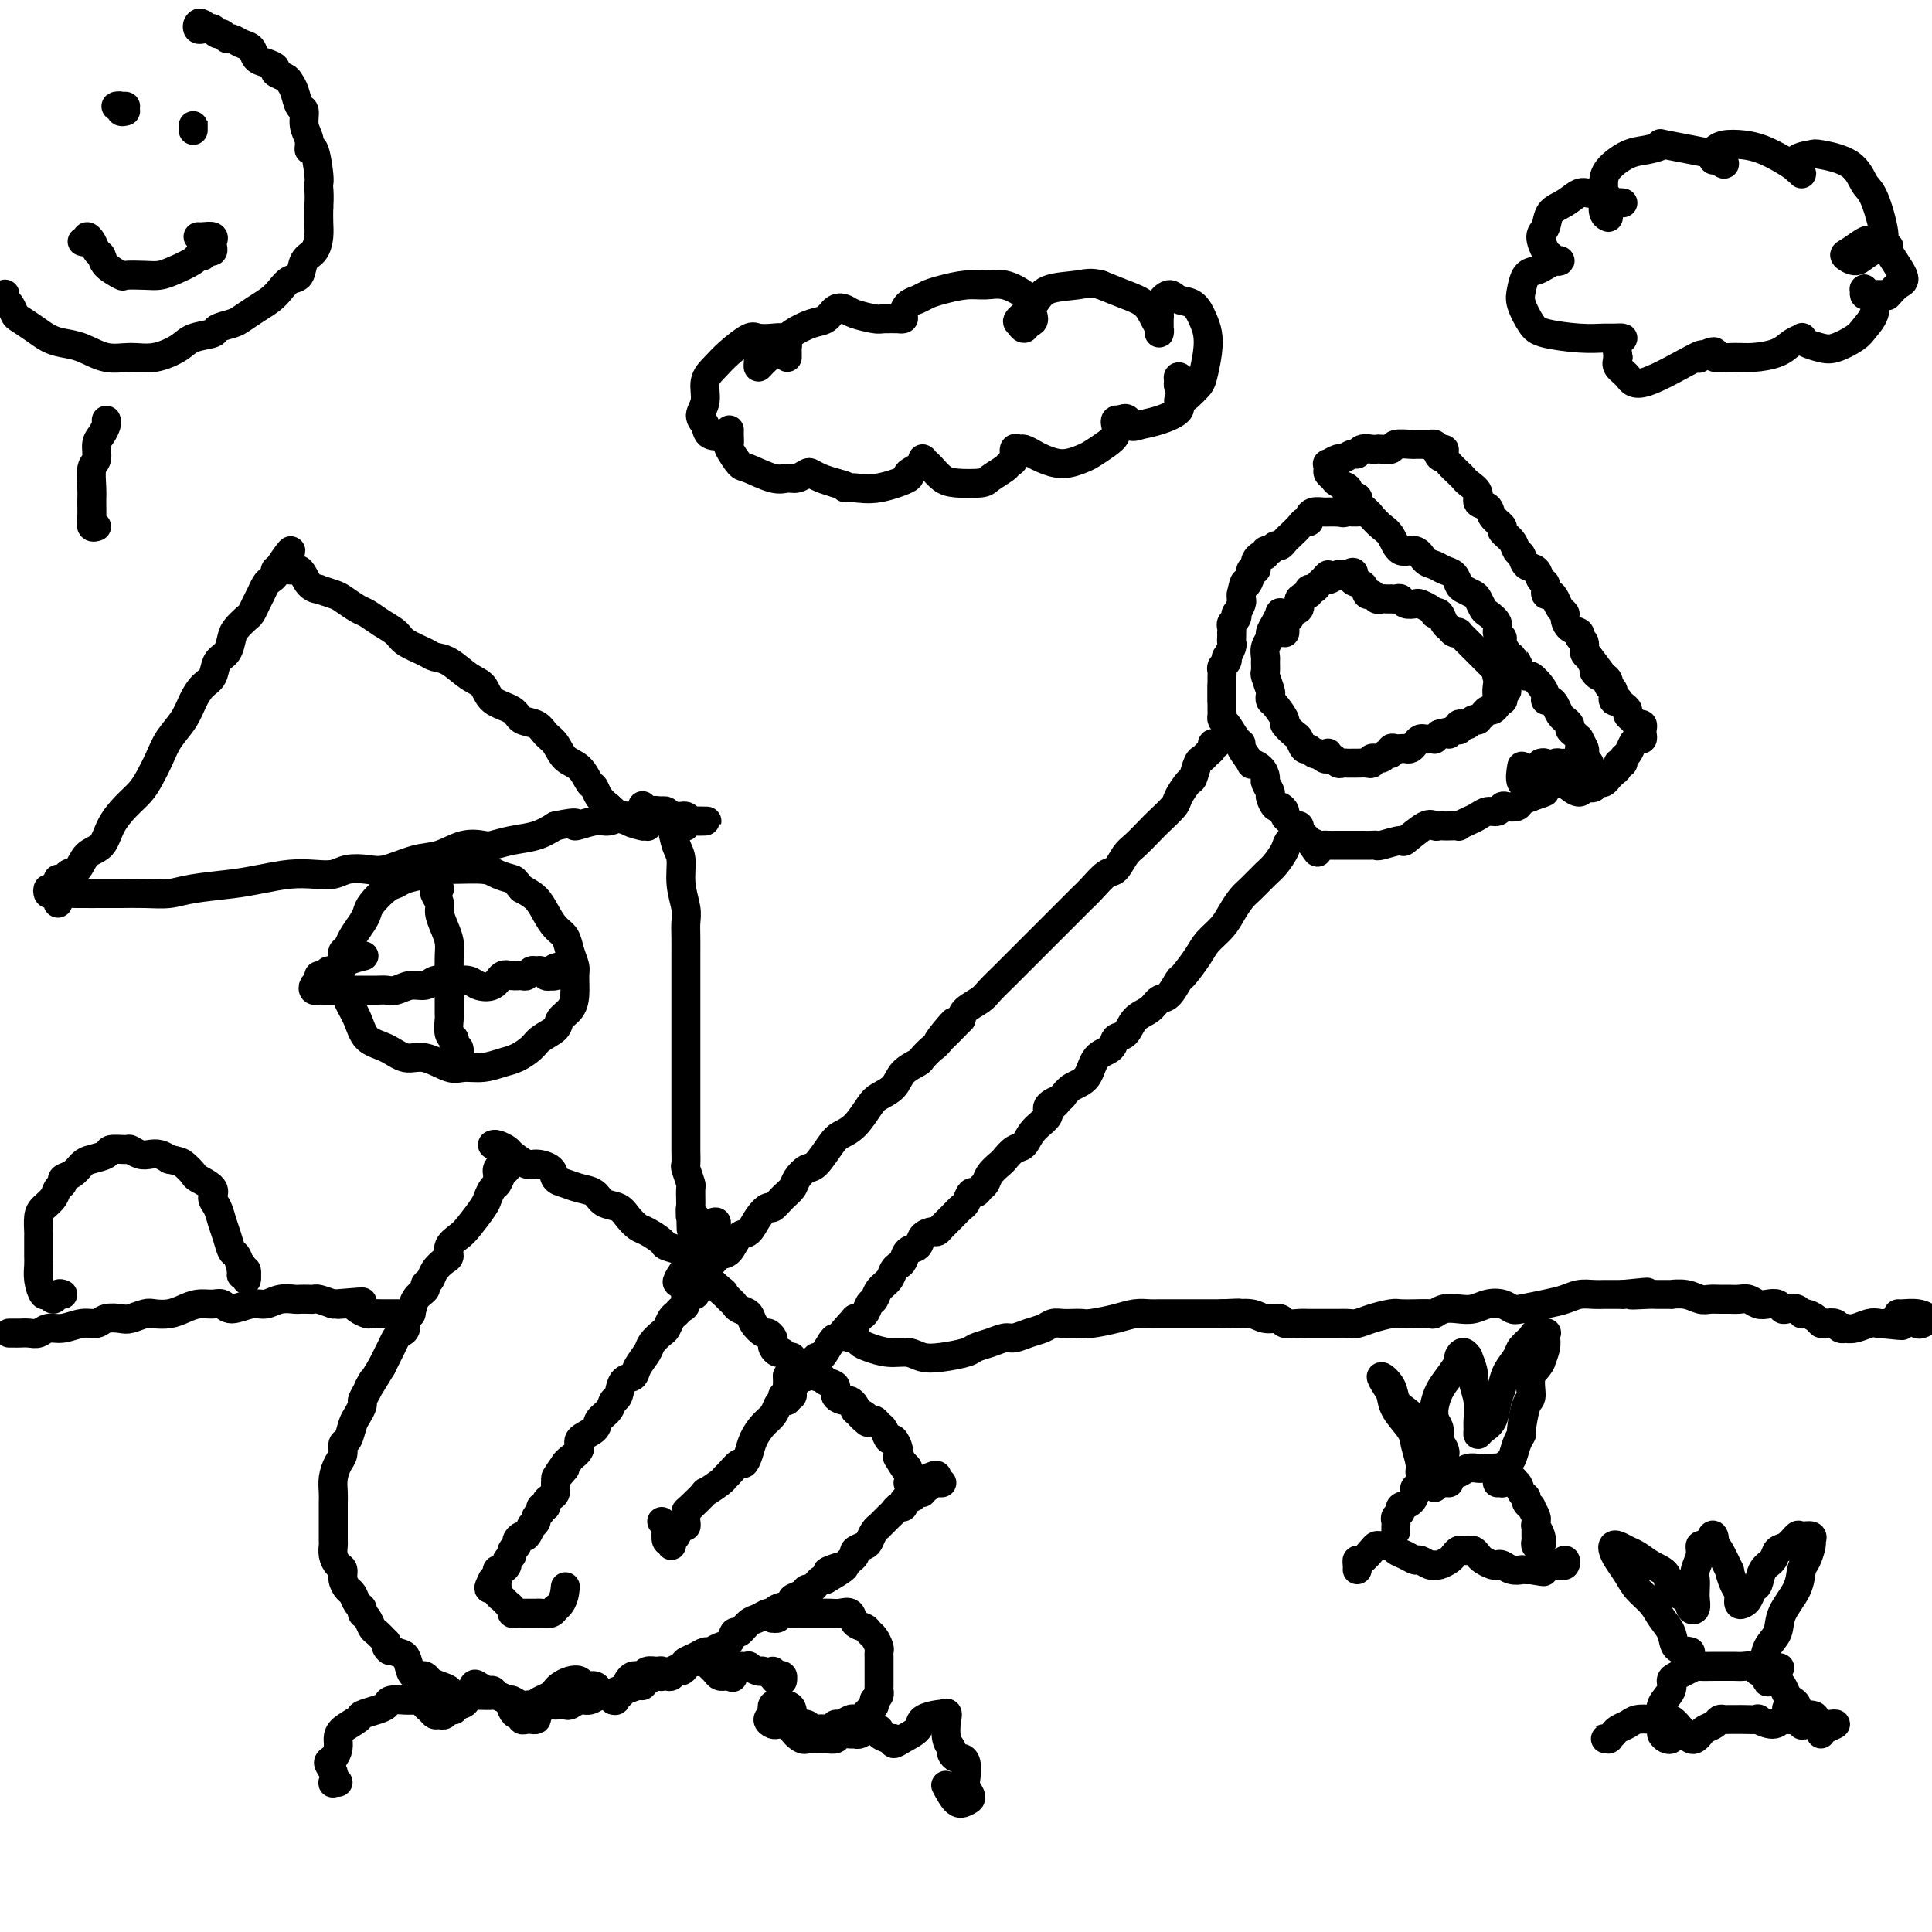 <svg viewBox='0 0 400 400' version='1.1' xmlns='http://www.w3.org/2000/svg' xmlns:xlink='http://www.w3.org/1999/xlink'><g fill='none' stroke='#000000' stroke-width='6' stroke-linecap='round' stroke-linejoin='round'><path d='M265,127c0.391,0.003 0.782,0.007 1,0c0.218,-0.007 0.265,-0.023 0,0c-0.265,0.023 -0.840,0.085 -1,0c-0.160,-0.085 0.097,-0.318 0,0c-0.097,0.318 -0.548,1.189 -1,2c-0.452,0.811 -0.906,1.564 -1,2c-0.094,0.436 0.171,0.555 0,1c-0.171,0.445 -0.779,1.216 -1,2c-0.221,0.784 -0.055,1.580 0,2c0.055,0.420 0.001,0.466 0,1c-0.001,0.534 0.052,1.558 0,2c-0.052,0.442 -0.208,0.301 0,1c0.208,0.699 0.782,2.237 1,3c0.218,0.763 0.081,0.753 0,1c-0.081,0.247 -0.106,0.753 0,1c0.106,0.247 0.343,0.236 1,1c0.657,0.764 1.734,2.304 2,3c0.266,0.696 -0.280,0.550 0,1c0.280,0.450 1.384,1.497 2,2c0.616,0.503 0.742,0.461 1,1c0.258,0.539 0.646,1.660 1,2c0.354,0.340 0.672,-0.101 1,0c0.328,0.101 0.665,0.743 1,1c0.335,0.257 0.667,0.128 1,0'/><path d='M273,156c2.168,2.410 2.086,0.436 2,0c-0.086,-0.436 -0.178,0.668 0,1c0.178,0.332 0.625,-0.107 1,0c0.375,0.107 0.677,0.761 1,1c0.323,0.239 0.667,0.064 1,0c0.333,-0.064 0.654,-0.016 1,0c0.346,0.016 0.718,0.000 1,0c0.282,-0.000 0.475,0.015 1,0c0.525,-0.015 1.383,-0.061 2,0c0.617,0.061 0.992,0.227 1,0c0.008,-0.227 -0.353,-0.849 0,-1c0.353,-0.151 1.418,0.170 2,0c0.582,-0.170 0.681,-0.830 1,-1c0.319,-0.170 0.859,0.150 1,0c0.141,-0.150 -0.117,-0.772 0,-1c0.117,-0.228 0.609,-0.064 1,0c0.391,0.064 0.682,0.027 1,0c0.318,-0.027 0.663,-0.046 1,0c0.337,0.046 0.667,0.156 1,0c0.333,-0.156 0.667,-0.578 1,-1c0.333,-0.422 0.663,-0.844 1,-1c0.337,-0.156 0.682,-0.044 1,0c0.318,0.044 0.611,0.022 1,0c0.389,-0.022 0.874,-0.044 1,0c0.126,0.044 -0.107,0.156 0,0c0.107,-0.156 0.553,-0.578 1,-1'/><path d='M298,152c2.729,-0.869 2.051,-0.040 2,0c-0.051,0.040 0.525,-0.707 1,-1c0.475,-0.293 0.848,-0.130 1,0c0.152,0.130 0.082,0.227 0,0c-0.082,-0.227 -0.176,-0.779 0,-1c0.176,-0.221 0.621,-0.111 1,0c0.379,0.111 0.693,0.223 1,0c0.307,-0.223 0.607,-0.782 1,-1c0.393,-0.218 0.879,-0.096 1,0c0.121,0.096 -0.122,0.167 0,0c0.122,-0.167 0.611,-0.570 1,-1c0.389,-0.430 0.680,-0.885 1,-1c0.320,-0.115 0.671,0.111 1,0c0.329,-0.111 0.638,-0.559 1,-1c0.362,-0.441 0.776,-0.875 1,-1c0.224,-0.125 0.256,0.059 0,0c-0.256,-0.059 -0.800,-0.362 -1,-1c-0.200,-0.638 -0.057,-1.611 0,-2c0.057,-0.389 0.029,-0.195 0,0'/><path d='M266,129c0.003,0.296 0.005,0.592 0,1c-0.005,0.408 -0.018,0.929 0,1c0.018,0.071 0.065,-0.309 0,-1c-0.065,-0.691 -0.244,-1.695 0,-2c0.244,-0.305 0.910,0.087 1,0c0.090,-0.087 -0.397,-0.654 0,-1c0.397,-0.346 1.679,-0.470 2,-1c0.321,-0.530 -0.317,-1.466 0,-2c0.317,-0.534 1.590,-0.667 2,-1c0.410,-0.333 -0.044,-0.865 0,-1c0.044,-0.135 0.584,0.126 1,0c0.416,-0.126 0.707,-0.640 1,-1c0.293,-0.360 0.589,-0.566 1,-1c0.411,-0.434 0.936,-1.097 1,-1c0.064,0.097 -0.333,0.954 0,1c0.333,0.046 1.397,-0.718 2,-1c0.603,-0.282 0.744,-0.080 1,0c0.256,0.080 0.628,0.040 1,0'/><path d='M279,119c2.129,-1.348 0.952,0.284 1,1c0.048,0.716 1.322,0.518 2,1c0.678,0.482 0.759,1.646 1,2c0.241,0.354 0.643,-0.101 1,0c0.357,0.101 0.669,0.759 1,1c0.331,0.241 0.680,0.065 1,0c0.320,-0.065 0.611,-0.018 1,0c0.389,0.018 0.877,0.009 1,0c0.123,-0.009 -0.118,-0.016 0,0c0.118,0.016 0.594,0.056 1,0c0.406,-0.056 0.742,-0.208 1,0c0.258,0.208 0.437,0.777 1,1c0.563,0.223 1.509,0.099 2,0c0.491,-0.099 0.527,-0.172 1,0c0.473,0.172 1.384,0.589 2,1c0.616,0.411 0.939,0.817 1,1c0.061,0.183 -0.139,0.144 0,0c0.139,-0.144 0.615,-0.392 1,0c0.385,0.392 0.677,1.425 1,2c0.323,0.575 0.678,0.693 1,1c0.322,0.307 0.611,0.803 1,1c0.389,0.197 0.878,0.094 1,0c0.122,-0.094 -0.122,-0.180 0,0c0.122,0.180 0.610,0.626 1,1c0.390,0.374 0.682,0.678 1,1c0.318,0.322 0.663,0.664 1,1c0.337,0.336 0.668,0.667 1,1c0.332,0.333 0.666,0.666 1,1c0.334,0.334 0.667,0.667 1,1c0.333,0.333 0.667,0.667 1,1c0.333,0.333 0.667,0.667 1,1'/><path d='M310,139c2.107,2.251 0.373,1.377 0,1c-0.373,-0.377 0.614,-0.257 1,0c0.386,0.257 0.171,0.651 0,1c-0.171,0.349 -0.298,0.654 0,1c0.298,0.346 1.022,0.734 1,1c-0.022,0.266 -0.789,0.412 -1,0c-0.211,-0.412 0.136,-1.380 0,-2c-0.136,-0.620 -0.753,-0.891 -1,-1c-0.247,-0.109 -0.123,-0.054 0,0'/><path d='M253,142c-0.000,0.344 -0.000,0.687 0,1c0.000,0.313 0.000,0.594 0,1c-0.000,0.406 -0.001,0.935 0,1c0.001,0.065 0.002,-0.335 0,0c-0.002,0.335 -0.008,1.407 0,2c0.008,0.593 0.031,0.709 0,1c-0.031,0.291 -0.116,0.758 0,1c0.116,0.242 0.431,0.258 1,1c0.569,0.742 1.390,2.209 2,3c0.610,0.791 1.007,0.908 1,1c-0.007,0.092 -0.418,0.161 0,1c0.418,0.839 1.666,2.447 2,3c0.334,0.553 -0.246,0.050 0,0c0.246,-0.050 1.319,0.352 2,1c0.681,0.648 0.970,1.540 1,2c0.030,0.460 -0.200,0.487 0,1c0.200,0.513 0.828,1.514 1,2c0.172,0.486 -0.112,0.459 0,1c0.112,0.541 0.622,1.651 1,2c0.378,0.349 0.626,-0.061 1,0c0.374,0.061 0.874,0.594 1,1c0.126,0.406 -0.121,0.686 0,1c0.121,0.314 0.610,0.661 1,1c0.390,0.339 0.682,0.668 1,1c0.318,0.332 0.663,0.666 1,1c0.337,0.334 0.668,0.667 1,1c0.332,0.333 0.666,0.667 1,1'/><path d='M271,174c2.964,4.249 1.374,1.870 1,1c-0.374,-0.870 0.467,-0.233 1,0c0.533,0.233 0.758,0.063 1,0c0.242,-0.063 0.501,-0.017 1,0c0.499,0.017 1.236,0.005 2,0c0.764,-0.005 1.553,-0.002 2,0c0.447,0.002 0.550,0.002 1,0c0.450,-0.002 1.246,-0.005 2,0c0.754,0.005 1.466,0.018 2,0c0.534,-0.018 0.888,-0.069 1,0c0.112,0.069 -0.020,0.257 1,0c1.020,-0.257 3.190,-0.959 4,-1c0.810,-0.041 0.259,0.577 1,0c0.741,-0.577 2.775,-2.351 4,-3c1.225,-0.649 1.643,-0.174 2,0c0.357,0.174 0.654,0.047 1,0c0.346,-0.047 0.740,-0.016 1,0c0.260,0.016 0.387,0.016 1,0c0.613,-0.016 1.711,-0.047 2,0c0.289,0.047 -0.231,0.171 0,0c0.231,-0.171 1.214,-0.638 2,-1c0.786,-0.362 1.375,-0.619 2,-1c0.625,-0.381 1.285,-0.886 2,-1c0.715,-0.114 1.486,0.163 2,0c0.514,-0.163 0.770,-0.765 1,-1c0.230,-0.235 0.433,-0.104 1,0c0.567,0.104 1.499,0.182 2,0c0.501,-0.182 0.572,-0.623 1,-1c0.428,-0.377 1.214,-0.688 2,-1'/><path d='M317,165c4.615,-1.574 2.652,-1.008 2,-1c-0.652,0.008 0.005,-0.540 1,-1c0.995,-0.460 2.327,-0.830 3,-1c0.673,-0.170 0.685,-0.140 1,0c0.315,0.140 0.932,0.391 1,0c0.068,-0.391 -0.413,-1.425 -1,-2c-0.587,-0.575 -1.281,-0.690 -2,-1c-0.719,-0.310 -1.463,-0.814 -2,-1c-0.537,-0.186 -0.868,-0.053 -1,0c-0.132,0.053 -0.066,0.027 0,0'/><path d='M253,145c0.000,-0.023 0.000,-0.047 0,0c-0.000,0.047 -0.000,0.163 0,0c0.000,-0.163 0.000,-0.607 0,-1c-0.000,-0.393 -0.001,-0.735 0,-1c0.001,-0.265 0.004,-0.452 0,-1c-0.004,-0.548 -0.015,-1.458 0,-2c0.015,-0.542 0.056,-0.718 0,-1c-0.056,-0.282 -0.207,-0.671 0,-1c0.207,-0.329 0.774,-0.599 1,-1c0.226,-0.401 0.113,-0.933 0,-1c-0.113,-0.067 -0.226,0.332 0,0c0.226,-0.332 0.793,-1.395 1,-2c0.207,-0.605 0.056,-0.754 0,-1c-0.056,-0.246 -0.016,-0.591 0,-1c0.016,-0.409 0.008,-0.883 0,-1c-0.008,-0.117 -0.016,0.122 0,0c0.016,-0.122 0.056,-0.605 0,-1c-0.056,-0.395 -0.207,-0.701 0,-1c0.207,-0.299 0.774,-0.591 1,-1c0.226,-0.409 0.113,-0.936 0,-1c-0.113,-0.064 -0.226,0.333 0,0c0.226,-0.333 0.792,-1.397 1,-2c0.208,-0.603 0.060,-0.744 0,-1c-0.060,-0.256 -0.030,-0.628 0,-1'/><path d='M257,123c0.780,-3.752 0.731,-2.133 1,-2c0.269,0.133 0.856,-1.221 1,-2c0.144,-0.779 -0.155,-0.983 0,-1c0.155,-0.017 0.763,0.154 1,0c0.237,-0.154 0.101,-0.634 0,-1c-0.101,-0.366 -0.168,-0.619 0,-1c0.168,-0.381 0.570,-0.891 1,-1c0.430,-0.109 0.889,0.182 1,0c0.111,-0.182 -0.125,-0.837 0,-1c0.125,-0.163 0.610,0.164 1,0c0.390,-0.164 0.686,-0.821 1,-1c0.314,-0.179 0.647,0.120 1,0c0.353,-0.120 0.725,-0.658 1,-1c0.275,-0.342 0.451,-0.487 1,-1c0.549,-0.513 1.470,-1.395 2,-2c0.530,-0.605 0.670,-0.933 1,-1c0.330,-0.067 0.849,0.126 1,0c0.151,-0.126 -0.066,-0.570 0,-1c0.066,-0.430 0.416,-0.847 1,-1c0.584,-0.153 1.404,-0.041 2,0c0.596,0.041 0.968,0.011 1,0c0.032,-0.011 -0.277,-0.003 0,0c0.277,0.003 1.138,0.002 2,0'/><path d='M277,106c2.504,-1.238 1.262,-0.332 1,0c-0.262,0.332 0.454,0.089 1,0c0.546,-0.089 0.922,-0.023 1,0c0.078,0.023 -0.140,0.002 0,0c0.140,-0.002 0.640,0.013 1,0c0.360,-0.013 0.580,-0.056 1,0c0.420,0.056 1.040,0.211 1,0c-0.040,-0.211 -0.742,-0.788 -1,-1c-0.258,-0.212 -0.074,-0.061 0,0c0.074,0.061 0.037,0.030 0,0'/><path d='M279,102c-0.098,0.333 -0.196,0.666 0,1c0.196,0.334 0.685,0.670 1,1c0.315,0.330 0.455,0.653 1,1c0.545,0.347 1.496,0.718 2,1c0.504,0.282 0.561,0.476 1,1c0.439,0.524 1.258,1.377 2,2c0.742,0.623 1.406,1.017 2,2c0.594,0.983 1.117,2.554 2,3c0.883,0.446 2.124,-0.232 3,0c0.876,0.232 1.387,1.375 2,2c0.613,0.625 1.329,0.731 2,1c0.671,0.269 1.297,0.702 2,1c0.703,0.298 1.484,0.460 2,1c0.516,0.540 0.769,1.458 1,2c0.231,0.542 0.442,0.708 1,1c0.558,0.292 1.464,0.711 2,1c0.536,0.289 0.703,0.448 1,1c0.297,0.552 0.725,1.496 1,2c0.275,0.504 0.399,0.568 1,1c0.601,0.432 1.681,1.233 2,2c0.319,0.767 -0.122,1.501 0,2c0.122,0.499 0.806,0.763 1,1c0.194,0.237 -0.102,0.449 0,1c0.102,0.551 0.600,1.443 1,2c0.400,0.557 0.700,0.778 1,1'/><path d='M313,136c1.417,2.134 0.961,0.970 1,1c0.039,0.030 0.575,1.254 1,2c0.425,0.746 0.740,1.013 1,1c0.260,-0.013 0.465,-0.305 1,0c0.535,0.305 1.400,1.208 2,2c0.600,0.792 0.934,1.473 1,2c0.066,0.527 -0.136,0.901 0,1c0.136,0.099 0.611,-0.079 1,0c0.389,0.079 0.692,0.413 1,1c0.308,0.587 0.623,1.428 1,2c0.377,0.572 0.818,0.874 1,1c0.182,0.126 0.104,0.075 0,0c-0.104,-0.075 -0.234,-0.173 0,0c0.234,0.173 0.832,0.619 1,1c0.168,0.381 -0.095,0.698 0,1c0.095,0.302 0.547,0.590 1,1c0.453,0.410 0.906,0.941 1,1c0.094,0.059 -0.172,-0.353 0,0c0.172,0.353 0.782,1.473 1,2c0.218,0.527 0.044,0.463 0,1c-0.044,0.537 0.042,1.676 0,2c-0.042,0.324 -0.211,-0.169 0,0c0.211,0.169 0.804,0.998 1,1c0.196,0.002 -0.004,-0.822 0,-1c0.004,-0.178 0.211,0.292 0,0c-0.211,-0.292 -0.840,-1.346 -1,-2c-0.160,-0.654 0.149,-0.907 0,-1c-0.149,-0.093 -0.757,-0.027 -1,0c-0.243,0.027 -0.122,0.013 0,0'/><path d='M324,158c-0.336,0.024 -0.671,0.048 -1,0c-0.329,-0.048 -0.650,-0.168 -1,0c-0.350,0.168 -0.728,0.622 -1,1c-0.272,0.378 -0.437,0.679 -1,1c-0.563,0.321 -1.524,0.663 -2,1c-0.476,0.337 -0.468,0.668 -1,1c-0.532,0.332 -1.605,0.666 -2,0c-0.395,-0.666 -0.113,-2.333 0,-3c0.113,-0.667 0.056,-0.333 0,0'/><path d='M281,103c0.000,0.000 0.100,0.100 0.1,0.1'/><path d='M281,103c0.000,0.000 0.100,0.100 0.1,0.1'/><path d='M281,103c-0.295,0.089 -0.589,0.179 -1,0c-0.411,-0.179 -0.937,-0.625 -1,-1c-0.063,-0.375 0.337,-0.677 0,-1c-0.337,-0.323 -1.410,-0.665 -2,-1c-0.590,-0.335 -0.696,-0.663 -1,-1c-0.304,-0.337 -0.807,-0.683 -1,-1c-0.193,-0.317 -0.078,-0.606 0,-1c0.078,-0.394 0.119,-0.894 0,-1c-0.119,-0.106 -0.396,0.183 0,0c0.396,-0.183 1.467,-0.837 2,-1c0.533,-0.163 0.528,0.167 1,0c0.472,-0.167 1.422,-0.829 2,-1c0.578,-0.171 0.784,0.150 1,0c0.216,-0.150 0.444,-0.771 1,-1c0.556,-0.229 1.442,-0.065 2,0c0.558,0.065 0.787,0.032 1,0c0.213,-0.032 0.410,-0.061 1,0c0.590,0.061 1.573,0.212 2,0c0.427,-0.212 0.299,-0.789 1,-1c0.701,-0.211 2.230,-0.057 3,0c0.770,0.057 0.780,0.015 1,0c0.220,-0.015 0.651,-0.005 1,0c0.349,0.005 0.616,0.004 1,0c0.384,-0.004 0.887,-0.011 1,0c0.113,0.011 -0.162,0.042 0,0c0.162,-0.042 0.761,-0.155 1,0c0.239,0.155 0.120,0.577 0,1'/><path d='M297,93c3.578,-0.290 1.522,0.486 1,1c-0.522,0.514 0.489,0.767 1,1c0.511,0.233 0.523,0.446 1,1c0.477,0.554 1.418,1.448 2,2c0.582,0.552 0.804,0.763 1,1c0.196,0.237 0.366,0.500 1,1c0.634,0.500 1.733,1.237 2,2c0.267,0.763 -0.298,1.552 0,2c0.298,0.448 1.460,0.557 2,1c0.540,0.443 0.459,1.222 1,2c0.541,0.778 1.703,1.555 2,2c0.297,0.445 -0.272,0.557 0,1c0.272,0.443 1.386,1.217 2,2c0.614,0.783 0.727,1.576 1,2c0.273,0.424 0.704,0.479 1,1c0.296,0.521 0.457,1.506 1,2c0.543,0.494 1.469,0.496 2,1c0.531,0.504 0.667,1.510 1,2c0.333,0.490 0.862,0.464 1,1c0.138,0.536 -0.117,1.635 0,2c0.117,0.365 0.605,-0.005 1,0c0.395,0.005 0.696,0.386 1,1c0.304,0.614 0.611,1.460 1,2c0.389,0.540 0.860,0.775 1,1c0.140,0.225 -0.049,0.441 0,1c0.049,0.559 0.338,1.463 1,2c0.662,0.537 1.697,0.707 2,1c0.303,0.293 -0.125,0.707 0,1c0.125,0.293 0.803,0.463 1,1c0.197,0.537 -0.087,1.439 0,2c0.087,0.561 0.543,0.780 1,1'/><path d='M329,136c4.886,6.542 1.102,1.398 0,0c-1.102,-1.398 0.479,0.949 1,2c0.521,1.051 -0.019,0.807 0,1c0.019,0.193 0.598,0.824 1,1c0.402,0.176 0.629,-0.103 1,0c0.371,0.103 0.888,0.588 1,1c0.112,0.412 -0.181,0.751 0,1c0.181,0.249 0.836,0.410 1,1c0.164,0.590 -0.162,1.611 0,2c0.162,0.389 0.813,0.146 1,0c0.187,-0.146 -0.091,-0.194 0,0c0.091,0.194 0.549,0.630 1,1c0.451,0.370 0.895,0.673 1,1c0.105,0.327 -0.130,0.679 0,1c0.130,0.321 0.623,0.610 1,1c0.377,0.390 0.638,0.879 1,1c0.362,0.121 0.826,-0.126 1,0c0.174,0.126 0.058,0.624 0,1c-0.058,0.376 -0.057,0.629 0,1c0.057,0.371 0.169,0.859 0,1c-0.169,0.141 -0.620,-0.064 -1,0c-0.380,0.064 -0.690,0.399 -1,1c-0.310,0.601 -0.622,1.470 -1,2c-0.378,0.530 -0.822,0.723 -1,1c-0.178,0.277 -0.089,0.639 0,1'/><path d='M336,158c-0.857,0.724 -0.999,0.035 -1,0c-0.001,-0.035 0.140,0.583 0,1c-0.140,0.417 -0.562,0.633 -1,1c-0.438,0.367 -0.891,0.887 -1,1c-0.109,0.113 0.126,-0.180 0,0c-0.126,0.180 -0.611,0.832 -1,1c-0.389,0.168 -0.681,-0.147 -1,0c-0.319,0.147 -0.667,0.755 -1,1c-0.333,0.245 -0.653,0.128 -1,0c-0.347,-0.128 -0.720,-0.268 -1,0c-0.280,0.268 -0.467,0.944 -1,1c-0.533,0.056 -1.411,-0.507 -2,-1c-0.589,-0.493 -0.890,-0.916 -1,-1c-0.110,-0.084 -0.030,0.170 0,0c0.030,-0.170 0.008,-0.763 0,-1c-0.008,-0.237 -0.004,-0.119 0,0'/><path d='M252,154c-0.447,-0.091 -0.893,-0.181 -1,0c-0.107,0.181 0.126,0.634 0,1c-0.126,0.366 -0.610,0.645 -1,1c-0.390,0.355 -0.686,0.785 -1,1c-0.314,0.215 -0.645,0.216 -1,1c-0.355,0.784 -0.732,2.349 -1,3c-0.268,0.651 -0.427,0.386 -1,1c-0.573,0.614 -1.561,2.108 -2,3c-0.439,0.892 -0.330,1.182 -1,2c-0.670,0.818 -2.119,2.164 -3,3c-0.881,0.836 -1.194,1.164 -2,2c-0.806,0.836 -2.107,2.181 -3,3c-0.893,0.819 -1.379,1.111 -2,2c-0.621,0.889 -1.376,2.377 -2,3c-0.624,0.623 -1.115,0.383 -2,1c-0.885,0.617 -2.162,2.090 -3,3c-0.838,0.910 -1.237,1.256 -2,2c-0.763,0.744 -1.890,1.885 -3,3c-1.110,1.115 -2.202,2.204 -3,3c-0.798,0.796 -1.301,1.300 -2,2c-0.699,0.700 -1.595,1.595 -2,2c-0.405,0.405 -0.320,0.321 -1,1c-0.680,0.679 -2.126,2.121 -3,3c-0.874,0.879 -1.176,1.194 -2,2c-0.824,0.806 -2.169,2.103 -3,3c-0.831,0.897 -1.147,1.395 -2,2c-0.853,0.605 -2.244,1.316 -3,2c-0.756,0.684 -0.878,1.342 -1,2'/><path d='M199,211c-8.555,8.887 -3.442,2.604 -2,1c1.442,-1.604 -0.786,1.470 -2,3c-1.214,1.530 -1.412,1.516 -2,2c-0.588,0.484 -1.565,1.467 -2,2c-0.435,0.533 -0.328,0.616 -1,1c-0.672,0.384 -2.122,1.069 -3,2c-0.878,0.931 -1.184,2.109 -2,3c-0.816,0.891 -2.143,1.496 -3,2c-0.857,0.504 -1.245,0.906 -2,2c-0.755,1.094 -1.879,2.880 -3,4c-1.121,1.120 -2.241,1.574 -3,2c-0.759,0.426 -1.158,0.824 -2,2c-0.842,1.176 -2.126,3.130 -3,4c-0.874,0.870 -1.337,0.658 -2,1c-0.663,0.342 -1.525,1.239 -2,2c-0.475,0.761 -0.564,1.385 -1,2c-0.436,0.615 -1.219,1.219 -2,2c-0.781,0.781 -1.560,1.737 -2,2c-0.440,0.263 -0.541,-0.167 -1,0c-0.459,0.167 -1.278,0.933 -2,2c-0.722,1.067 -1.349,2.436 -2,3c-0.651,0.564 -1.326,0.323 -2,1c-0.674,0.677 -1.346,2.272 -2,3c-0.654,0.728 -1.288,0.587 -2,1c-0.712,0.413 -1.500,1.379 -2,2c-0.500,0.621 -0.712,0.898 -1,1c-0.288,0.102 -0.654,0.029 -1,0c-0.346,-0.029 -0.673,-0.015 -1,0'/><path d='M144,263c-8.179,6.929 -1.125,-1.750 2,-6c3.125,-4.250 2.321,-4.071 2,-4c-0.321,0.071 -0.161,0.036 0,0'/><path d='M268,171c0.438,-0.088 0.875,-0.176 1,0c0.125,0.176 -0.064,0.618 0,1c0.064,0.382 0.380,0.706 0,1c-0.380,0.294 -1.456,0.558 -2,1c-0.544,0.442 -0.554,1.062 -1,2c-0.446,0.938 -1.327,2.194 -2,3c-0.673,0.806 -1.138,1.163 -2,2c-0.862,0.837 -2.122,2.153 -3,3c-0.878,0.847 -1.375,1.225 -2,2c-0.625,0.775 -1.380,1.946 -2,3c-0.620,1.054 -1.107,1.992 -2,3c-0.893,1.008 -2.193,2.085 -3,3c-0.807,0.915 -1.123,1.669 -2,3c-0.877,1.331 -2.317,3.239 -3,4c-0.683,0.761 -0.610,0.377 -1,1c-0.390,0.623 -1.245,2.255 -2,3c-0.755,0.745 -1.411,0.604 -2,1c-0.589,0.396 -1.112,1.328 -2,2c-0.888,0.672 -2.143,1.084 -3,2c-0.857,0.916 -1.317,2.336 -2,3c-0.683,0.664 -1.590,0.572 -2,1c-0.410,0.428 -0.323,1.374 -1,2c-0.677,0.626 -2.120,0.931 -3,2c-0.880,1.069 -1.199,2.903 -2,4c-0.801,1.097 -2.086,1.456 -3,2c-0.914,0.544 -1.457,1.272 -2,2'/><path d='M220,227c-3.497,3.437 -1.241,1.531 -1,1c0.241,-0.531 -1.535,0.315 -2,1c-0.465,0.685 0.380,1.210 0,2c-0.380,0.790 -1.985,1.846 -3,3c-1.015,1.154 -1.442,2.406 -2,3c-0.558,0.594 -1.249,0.530 -2,1c-0.751,0.470 -1.563,1.473 -2,2c-0.437,0.527 -0.498,0.576 -1,1c-0.502,0.424 -1.444,1.222 -2,2c-0.556,0.778 -0.727,1.536 -1,2c-0.273,0.464 -0.650,0.634 -1,1c-0.350,0.366 -0.674,0.927 -1,1c-0.326,0.073 -0.654,-0.342 -1,0c-0.346,0.342 -0.709,1.440 -1,2c-0.291,0.560 -0.511,0.580 -1,1c-0.489,0.420 -1.248,1.239 -2,2c-0.752,0.761 -1.496,1.465 -2,2c-0.504,0.535 -0.769,0.902 -1,1c-0.231,0.098 -0.429,-0.072 -1,0c-0.571,0.072 -1.515,0.387 -2,1c-0.485,0.613 -0.511,1.525 -1,2c-0.489,0.475 -1.439,0.511 -2,1c-0.561,0.489 -0.731,1.429 -1,2c-0.269,0.571 -0.635,0.773 -1,1c-0.365,0.227 -0.728,0.480 -1,1c-0.272,0.520 -0.453,1.309 -1,2c-0.547,0.691 -1.459,1.285 -2,2c-0.541,0.715 -0.712,1.553 -1,2c-0.288,0.447 -0.693,0.505 -1,1c-0.307,0.495 -0.516,1.427 -1,2c-0.484,0.573 -1.242,0.786 -2,1'/><path d='M177,273c-6.561,7.237 -1.463,2.329 0,1c1.463,-1.329 -0.707,0.921 -2,2c-1.293,1.079 -1.708,0.988 -2,1c-0.292,0.012 -0.459,0.126 -1,1c-0.541,0.874 -1.454,2.507 -2,3c-0.546,0.493 -0.723,-0.153 -1,0c-0.277,0.153 -0.653,1.105 -1,2c-0.347,0.895 -0.666,1.732 -1,2c-0.334,0.268 -0.682,-0.032 -1,0c-0.318,0.032 -0.607,0.395 -1,1c-0.393,0.605 -0.890,1.451 -1,2c-0.110,0.549 0.167,0.802 0,1c-0.167,0.198 -0.777,0.342 -1,0c-0.223,-0.342 -0.060,-1.169 0,-2c0.060,-0.831 0.017,-1.666 0,-2c-0.017,-0.334 -0.009,-0.167 0,0'/><path d='M102,237c0.015,-0.007 0.029,-0.014 0,0c-0.029,0.014 -0.103,0.050 0,0c0.103,-0.050 0.382,-0.186 1,0c0.618,0.186 1.574,0.693 2,1c0.426,0.307 0.323,0.415 1,1c0.677,0.585 2.134,1.648 3,2c0.866,0.352 1.141,-0.008 2,0c0.859,0.008 2.303,0.382 3,1c0.697,0.618 0.647,1.479 1,2c0.353,0.521 1.110,0.702 2,1c0.890,0.298 1.915,0.712 3,1c1.085,0.288 2.230,0.448 3,1c0.770,0.552 1.163,1.495 2,2c0.837,0.505 2.116,0.573 3,1c0.884,0.427 1.372,1.214 2,2c0.628,0.786 1.394,1.573 2,2c0.606,0.427 1.051,0.496 2,1c0.949,0.504 2.402,1.445 3,2c0.598,0.555 0.342,0.726 1,1c0.658,0.274 2.231,0.652 3,1c0.769,0.348 0.736,0.667 1,1c0.264,0.333 0.826,0.681 1,1c0.174,0.319 -0.042,0.610 0,1c0.042,0.390 0.340,0.878 1,1c0.660,0.122 1.682,-0.122 2,0c0.318,0.122 -0.068,0.610 0,1c0.068,0.390 0.591,0.683 1,1c0.409,0.317 0.705,0.659 1,1'/><path d='M148,266c3.272,2.654 1.453,1.289 1,1c-0.453,-0.289 0.460,0.499 1,1c0.540,0.501 0.707,0.714 1,1c0.293,0.286 0.712,0.645 1,1c0.288,0.355 0.444,0.707 1,1c0.556,0.293 1.512,0.526 2,1c0.488,0.474 0.509,1.188 1,2c0.491,0.812 1.451,1.723 2,2c0.549,0.277 0.686,-0.079 1,0c0.314,0.079 0.805,0.595 1,1c0.195,0.405 0.093,0.701 0,1c-0.093,0.299 -0.179,0.601 0,1c0.179,0.399 0.621,0.896 1,1c0.379,0.104 0.694,-0.183 1,0c0.306,0.183 0.603,0.838 1,1c0.397,0.162 0.894,-0.168 1,0c0.106,0.168 -0.179,0.834 0,1c0.179,0.166 0.821,-0.167 1,0c0.179,0.167 -0.107,0.833 0,1c0.107,0.167 0.606,-0.166 1,0c0.394,0.166 0.681,0.832 1,1c0.319,0.168 0.668,-0.163 1,0c0.332,0.163 0.647,0.821 1,1c0.353,0.179 0.742,-0.120 1,0c0.258,0.120 0.383,0.658 1,1c0.617,0.342 1.724,0.487 2,1c0.276,0.513 -0.280,1.394 0,2c0.280,0.606 1.395,0.936 2,1c0.605,0.064 0.701,-0.136 1,0c0.299,0.136 0.800,0.610 1,1c0.200,0.390 0.100,0.695 0,1'/><path d='M177,292c4.665,4.266 1.827,1.931 1,1c-0.827,-0.931 0.356,-0.458 1,0c0.644,0.458 0.750,0.901 1,1c0.250,0.099 0.644,-0.147 1,0c0.356,0.147 0.674,0.688 1,1c0.326,0.312 0.661,0.397 1,1c0.339,0.603 0.683,1.724 1,2c0.317,0.276 0.606,-0.295 1,0c0.394,0.295 0.894,1.455 1,2c0.106,0.545 -0.183,0.475 0,1c0.183,0.525 0.836,1.646 1,2c0.164,0.354 -0.163,-0.059 0,0c0.163,0.059 0.814,0.589 1,1c0.186,0.411 -0.095,0.702 0,1c0.095,0.298 0.566,0.602 1,1c0.434,0.398 0.832,0.889 1,1c0.168,0.111 0.106,-0.157 0,0c-0.106,0.157 -0.256,0.739 0,1c0.256,0.261 0.920,0.203 1,0c0.080,-0.203 -0.422,-0.549 -1,-1c-0.578,-0.451 -1.233,-1.006 -2,-2c-0.767,-0.994 -1.648,-2.427 -2,-3c-0.352,-0.573 -0.176,-0.287 0,0'/><path d='M103,244c0.023,-0.338 0.045,-0.676 0,-1c-0.045,-0.324 -0.159,-0.635 0,-1c0.159,-0.365 0.589,-0.784 1,-1c0.411,-0.216 0.801,-0.228 1,0c0.199,0.228 0.208,0.694 0,1c-0.208,0.306 -0.631,0.450 -1,1c-0.369,0.550 -0.683,1.506 -1,2c-0.317,0.494 -0.637,0.527 -1,1c-0.363,0.473 -0.770,1.386 -1,2c-0.230,0.614 -0.282,0.928 -1,2c-0.718,1.072 -2.103,2.902 -3,4c-0.897,1.098 -1.305,1.463 -2,2c-0.695,0.537 -1.677,1.247 -2,2c-0.323,0.753 0.014,1.550 0,2c-0.014,0.450 -0.380,0.554 -1,1c-0.620,0.446 -1.493,1.234 -2,2c-0.507,0.766 -0.646,1.508 -1,2c-0.354,0.492 -0.922,0.733 -1,1c-0.078,0.267 0.334,0.562 0,1c-0.334,0.438 -1.413,1.021 -2,2c-0.587,0.979 -0.682,2.356 -1,3c-0.318,0.644 -0.859,0.557 -1,1c-0.141,0.443 0.117,1.417 0,2c-0.117,0.583 -0.609,0.775 -1,1c-0.391,0.225 -0.682,0.483 -1,1c-0.318,0.517 -0.662,1.293 -1,2c-0.338,0.707 -0.668,1.345 -1,2c-0.332,0.655 -0.666,1.328 -1,2'/><path d='M79,283c-4.277,7.086 -2.469,3.800 -2,3c0.469,-0.800 -0.399,0.887 -1,2c-0.601,1.113 -0.934,1.654 -1,2c-0.066,0.346 0.136,0.497 0,1c-0.136,0.503 -0.610,1.356 -1,2c-0.390,0.644 -0.696,1.078 -1,2c-0.304,0.922 -0.607,2.333 -1,3c-0.393,0.667 -0.876,0.591 -1,1c-0.124,0.409 0.110,1.304 0,2c-0.110,0.696 -0.565,1.194 -1,2c-0.435,0.806 -0.848,1.921 -1,3c-0.152,1.079 -0.041,2.122 0,3c0.041,0.878 0.011,1.591 0,2c-0.011,0.409 -0.003,0.514 0,1c0.003,0.486 -0.000,1.351 0,2c0.000,0.649 0.003,1.081 0,2c-0.003,0.919 -0.011,2.325 0,3c0.011,0.675 0.041,0.617 0,1c-0.041,0.383 -0.152,1.206 0,2c0.152,0.794 0.565,1.560 1,2c0.435,0.440 0.890,0.556 1,1c0.110,0.444 -0.124,1.218 0,2c0.124,0.782 0.607,1.572 1,2c0.393,0.428 0.697,0.495 1,1c0.303,0.505 0.606,1.449 1,2c0.394,0.551 0.878,0.710 1,1c0.122,0.290 -0.119,0.710 0,1c0.119,0.290 0.599,0.449 1,1c0.401,0.551 0.723,1.495 1,2c0.277,0.505 0.508,0.573 1,1c0.492,0.427 1.246,1.214 2,2'/><path d='M80,340c1.609,2.955 0.133,1.342 0,1c-0.133,-0.342 1.078,0.588 2,1c0.922,0.412 1.557,0.306 2,1c0.443,0.694 0.695,2.189 1,3c0.305,0.811 0.661,0.938 1,1c0.339,0.062 0.659,0.058 1,0c0.341,-0.058 0.701,-0.169 1,0c0.299,0.169 0.536,0.620 1,1c0.464,0.380 1.157,0.690 2,1c0.843,0.310 1.838,0.619 2,1c0.162,0.381 -0.510,0.834 0,1c0.510,0.166 2.201,0.043 3,0c0.799,-0.043 0.704,-0.008 1,0c0.296,0.008 0.982,-0.013 2,0c1.018,0.013 2.370,0.060 3,0c0.630,-0.060 0.540,-0.227 1,0c0.460,0.227 1.471,0.849 2,1c0.529,0.151 0.576,-0.169 1,0c0.424,0.169 1.226,0.826 2,1c0.774,0.174 1.522,-0.135 2,0c0.478,0.135 0.687,0.716 1,1c0.313,0.284 0.732,0.272 1,0c0.268,-0.272 0.386,-0.804 1,-1c0.614,-0.196 1.726,-0.057 2,0c0.274,0.057 -0.289,0.030 0,0c0.289,-0.030 1.429,-0.064 2,0c0.571,0.064 0.573,0.227 1,0c0.427,-0.227 1.279,-0.844 2,-1c0.721,-0.156 1.309,0.150 2,0c0.691,-0.150 1.483,-0.757 2,-1c0.517,-0.243 0.758,-0.121 1,0'/><path d='M125,351c2.275,-0.399 0.963,0.104 1,0c0.037,-0.104 1.423,-0.815 2,-1c0.577,-0.185 0.344,0.157 1,0c0.656,-0.157 2.203,-0.812 3,-1c0.797,-0.188 0.846,0.090 1,0c0.154,-0.090 0.412,-0.549 1,-1c0.588,-0.451 1.505,-0.894 2,-1c0.495,-0.106 0.569,0.127 1,0c0.431,-0.127 1.219,-0.612 2,-1c0.781,-0.388 1.557,-0.677 2,-1c0.443,-0.323 0.555,-0.678 1,-1c0.445,-0.322 1.222,-0.610 2,-1c0.778,-0.390 1.557,-0.883 2,-1c0.443,-0.117 0.552,0.142 1,0c0.448,-0.142 1.236,-0.686 2,-1c0.764,-0.314 1.503,-0.398 2,-1c0.497,-0.602 0.753,-1.720 1,-2c0.247,-0.280 0.487,0.280 1,0c0.513,-0.280 1.301,-1.398 2,-2c0.699,-0.602 1.309,-0.686 2,-1c0.691,-0.314 1.462,-0.858 2,-1c0.538,-0.142 0.845,0.117 1,0c0.155,-0.117 0.160,-0.610 1,-1c0.840,-0.390 2.515,-0.678 3,-1c0.485,-0.322 -0.221,-0.677 0,-1c0.221,-0.323 1.369,-0.612 2,-1c0.631,-0.388 0.747,-0.875 1,-1c0.253,-0.125 0.645,0.111 1,0c0.355,-0.111 0.672,-0.568 1,-1c0.328,-0.432 0.665,-0.838 1,-1c0.335,-0.162 0.667,-0.081 1,0'/><path d='M171,327c7.312,-4.179 2.590,-2.625 1,-2c-1.590,0.625 -0.050,0.322 1,0c1.050,-0.322 1.609,-0.664 2,-1c0.391,-0.336 0.616,-0.666 1,-1c0.384,-0.334 0.929,-0.670 1,-1c0.071,-0.330 -0.331,-0.653 0,-1c0.331,-0.347 1.394,-0.719 2,-1c0.606,-0.281 0.754,-0.470 1,-1c0.246,-0.530 0.591,-1.399 1,-2c0.409,-0.601 0.883,-0.934 1,-1c0.117,-0.066 -0.124,0.136 0,0c0.124,-0.136 0.612,-0.610 1,-1c0.388,-0.390 0.678,-0.696 1,-1c0.322,-0.304 0.678,-0.607 1,-1c0.322,-0.393 0.611,-0.875 1,-1c0.389,-0.125 0.877,0.106 1,0c0.123,-0.106 -0.121,-0.549 0,-1c0.121,-0.451 0.606,-0.909 1,-1c0.394,-0.091 0.697,0.187 1,0c0.303,-0.187 0.606,-0.838 1,-1c0.394,-0.162 0.880,0.167 1,0c0.120,-0.167 -0.127,-0.829 0,-1c0.127,-0.171 0.627,0.150 1,0c0.373,-0.150 0.619,-0.772 1,-1c0.381,-0.228 0.898,-0.061 1,0c0.102,0.061 -0.210,0.016 0,0c0.210,-0.016 0.941,-0.004 1,0c0.059,0.004 -0.555,0.001 -1,0c-0.445,-0.001 -0.723,-0.001 -1,0'/><path d='M193,307c2.845,-3.095 -1.042,-0.833 -3,0c-1.958,0.833 -1.988,0.238 -2,0c-0.012,-0.238 -0.006,-0.119 0,0'/><path d='M143,268c0.431,0.144 0.863,0.288 1,0c0.137,-0.288 -0.020,-1.007 0,-1c0.020,0.007 0.216,0.741 0,1c-0.216,0.259 -0.846,0.044 -1,0c-0.154,-0.044 0.166,0.082 0,0c-0.166,-0.082 -0.818,-0.374 -1,0c-0.182,0.374 0.106,1.414 0,2c-0.106,0.586 -0.605,0.720 -1,1c-0.395,0.280 -0.687,0.708 -1,1c-0.313,0.292 -0.646,0.447 -1,1c-0.354,0.553 -0.729,1.502 -1,2c-0.271,0.498 -0.439,0.543 -1,1c-0.561,0.457 -1.516,1.325 -2,2c-0.484,0.675 -0.497,1.158 -1,2c-0.503,0.842 -1.497,2.042 -2,3c-0.503,0.958 -0.515,1.674 -1,2c-0.485,0.326 -1.444,0.261 -2,1c-0.556,0.739 -0.710,2.281 -1,3c-0.290,0.719 -0.716,0.615 -1,1c-0.284,0.385 -0.424,1.258 -1,2c-0.576,0.742 -1.587,1.354 -2,2c-0.413,0.646 -0.230,1.325 -1,2c-0.770,0.675 -2.495,1.346 -3,2c-0.505,0.654 0.210,1.291 0,2c-0.210,0.709 -1.346,1.488 -2,2c-0.654,0.512 -0.827,0.756 -1,1'/><path d='M117,303c-3.979,5.605 -0.925,2.118 0,1c0.925,-1.118 -0.278,0.134 -1,1c-0.722,0.866 -0.963,1.346 -1,2c-0.037,0.654 0.130,1.481 0,2c-0.130,0.519 -0.555,0.731 -1,1c-0.445,0.269 -0.908,0.597 -1,1c-0.092,0.403 0.187,0.881 0,1c-0.187,0.119 -0.839,-0.121 -1,0c-0.161,0.121 0.168,0.605 0,1c-0.168,0.395 -0.833,0.702 -1,1c-0.167,0.298 0.163,0.587 0,1c-0.163,0.413 -0.818,0.951 -1,1c-0.182,0.049 0.110,-0.390 0,0c-0.110,0.390 -0.622,1.610 -1,2c-0.378,0.390 -0.622,-0.050 -1,0c-0.378,0.050 -0.890,0.591 -1,1c-0.110,0.409 0.181,0.687 0,1c-0.181,0.313 -0.836,0.662 -1,1c-0.164,0.338 0.163,0.664 0,1c-0.163,0.336 -0.814,0.681 -1,1c-0.186,0.319 0.095,0.611 0,1c-0.095,0.389 -0.564,0.875 -1,1c-0.436,0.125 -0.839,-0.111 -1,0c-0.161,0.111 -0.082,0.568 0,1c0.082,0.432 0.166,0.838 0,1c-0.166,0.162 -0.583,0.081 -1,0'/><path d='M102,327c-2.032,3.724 0.388,1.036 1,0c0.612,-1.036 -0.583,-0.418 -1,0c-0.417,0.418 -0.056,0.637 0,1c0.056,0.363 -0.192,0.871 0,1c0.192,0.129 0.826,-0.120 1,0c0.174,0.120 -0.112,0.610 0,1c0.112,0.390 0.621,0.679 1,1c0.379,0.321 0.626,0.675 1,1c0.374,0.325 0.874,0.623 1,1c0.126,0.377 -0.121,0.833 0,1c0.121,0.167 0.611,0.045 1,0c0.389,-0.045 0.678,-0.012 1,0c0.322,0.012 0.677,0.003 1,0c0.323,-0.003 0.615,0.000 1,0c0.385,-0.000 0.863,-0.004 1,0c0.137,0.004 -0.068,0.015 0,0c0.068,-0.015 0.410,-0.056 1,0c0.590,0.056 1.428,0.207 2,0c0.572,-0.207 0.878,-0.774 1,-1c0.122,-0.226 0.061,-0.113 0,0'/><path d='M115,333c1.689,-1.044 1.911,-3.156 2,-4c0.089,-0.844 0.044,-0.422 0,0'/><path d='M162,289c0.429,-0.504 0.858,-1.009 1,-1c0.142,0.009 -0.003,0.530 0,1c0.003,0.470 0.153,0.887 0,1c-0.153,0.113 -0.608,-0.080 -1,0c-0.392,0.080 -0.721,0.433 -1,1c-0.279,0.567 -0.509,1.347 -1,2c-0.491,0.653 -1.244,1.178 -2,2c-0.756,0.822 -1.516,1.940 -2,3c-0.484,1.060 -0.694,2.063 -1,3c-0.306,0.937 -0.710,1.808 -1,2c-0.290,0.192 -0.468,-0.294 -1,0c-0.532,0.294 -1.418,1.368 -2,2c-0.582,0.632 -0.860,0.821 -1,1c-0.140,0.179 -0.143,0.348 -1,1c-0.857,0.652 -2.569,1.785 -3,2c-0.431,0.215 0.420,-0.490 0,0c-0.420,0.490 -2.112,2.174 -3,3c-0.888,0.826 -0.973,0.794 -1,1c-0.027,0.206 0.004,0.651 0,1c-0.004,0.349 -0.043,0.604 0,1c0.043,0.396 0.169,0.934 0,1c-0.169,0.066 -0.633,-0.341 -1,0c-0.367,0.341 -0.638,1.428 -1,2c-0.362,0.572 -0.815,0.628 -1,1c-0.185,0.372 -0.101,1.058 0,1c0.101,-0.058 0.220,-0.862 0,-1c-0.220,-0.138 -0.777,0.389 -1,0c-0.223,-0.389 -0.111,-1.695 0,-3'/><path d='M138,316c-0.533,-0.533 -0.867,-0.867 -1,-1c-0.133,-0.133 -0.067,-0.067 0,0'/><path d='M70,369c-0.413,-0.046 -0.826,-0.091 -1,0c-0.174,0.091 -0.109,0.320 0,0c0.109,-0.320 0.264,-1.188 0,-2c-0.264,-0.812 -0.945,-1.568 -1,-2c-0.055,-0.432 0.518,-0.539 1,-1c0.482,-0.461 0.873,-1.275 1,-2c0.127,-0.725 -0.009,-1.360 0,-2c0.009,-0.640 0.164,-1.285 1,-2c0.836,-0.715 2.354,-1.502 3,-2c0.646,-0.498 0.418,-0.708 1,-1c0.582,-0.292 1.972,-0.667 3,-1c1.028,-0.333 1.693,-0.625 2,-1c0.307,-0.375 0.254,-0.833 1,-1c0.746,-0.167 2.290,-0.042 3,0c0.710,0.042 0.585,-0.000 1,0c0.415,0.000 1.368,0.042 2,0c0.632,-0.042 0.943,-0.169 1,0c0.057,0.169 -0.139,0.635 0,1c0.139,0.365 0.614,0.630 1,1c0.386,0.370 0.682,0.846 1,1c0.318,0.154 0.659,-0.015 1,0c0.341,0.015 0.683,0.214 1,0c0.317,-0.214 0.611,-0.841 1,-1c0.389,-0.159 0.874,0.149 1,0c0.126,-0.149 -0.107,-0.757 0,-1c0.107,-0.243 0.553,-0.122 1,0'/><path d='M95,353c2.346,-0.330 1.210,-1.654 1,-2c-0.210,-0.346 0.507,0.285 1,0c0.493,-0.285 0.761,-1.485 1,-2c0.239,-0.515 0.449,-0.346 1,0c0.551,0.346 1.443,0.870 2,1c0.557,0.130 0.779,-0.133 1,0c0.221,0.133 0.441,0.662 1,1c0.559,0.338 1.455,0.487 2,1c0.545,0.513 0.737,1.391 1,2c0.263,0.609 0.595,0.948 1,1c0.405,0.052 0.883,-0.182 1,0c0.117,0.182 -0.126,0.779 0,1c0.126,0.221 0.622,0.067 1,0c0.378,-0.067 0.639,-0.045 1,0c0.361,0.045 0.821,0.114 1,0c0.179,-0.114 0.075,-0.412 0,-1c-0.075,-0.588 -0.123,-1.467 0,-2c0.123,-0.533 0.417,-0.721 1,-1c0.583,-0.279 1.456,-0.650 2,-1c0.544,-0.350 0.761,-0.678 1,-1c0.239,-0.322 0.502,-0.637 1,-1c0.498,-0.363 1.233,-0.774 2,-1c0.767,-0.226 1.568,-0.267 2,0c0.432,0.267 0.497,0.841 1,1c0.503,0.159 1.444,-0.098 2,0c0.556,0.098 0.726,0.552 1,1c0.274,0.448 0.651,0.890 1,1c0.349,0.110 0.671,-0.111 1,0c0.329,0.111 0.664,0.556 1,1'/><path d='M127,352c1.035,0.384 0.123,-0.657 0,-1c-0.123,-0.343 0.544,0.013 1,0c0.456,-0.013 0.700,-0.395 1,-1c0.300,-0.605 0.657,-1.434 1,-2c0.343,-0.566 0.673,-0.869 1,-1c0.327,-0.131 0.652,-0.089 1,0c0.348,0.089 0.720,0.224 1,0c0.280,-0.224 0.466,-0.806 1,-1c0.534,-0.194 1.414,0.000 2,0c0.586,-0.000 0.878,-0.195 1,0c0.122,0.195 0.074,0.780 0,1c-0.074,0.220 -0.175,0.074 0,0c0.175,-0.074 0.625,-0.075 1,0c0.375,0.075 0.674,0.227 1,0c0.326,-0.227 0.678,-0.831 1,-1c0.322,-0.169 0.615,0.099 1,0c0.385,-0.099 0.863,-0.563 1,-1c0.137,-0.437 -0.065,-0.846 0,-1c0.065,-0.154 0.399,-0.053 1,0c0.601,0.053 1.470,0.056 2,0c0.530,-0.056 0.720,-0.173 1,0c0.280,0.173 0.649,0.635 1,1c0.351,0.365 0.685,0.634 1,1c0.315,0.366 0.610,0.830 1,1c0.390,0.170 0.874,0.046 1,0c0.126,-0.046 -0.107,-0.013 0,0c0.107,0.013 0.553,0.007 1,0'/><path d='M151,347c1.388,0.509 0.360,0.280 0,0c-0.360,-0.280 -0.050,-0.611 0,-1c0.050,-0.389 -0.160,-0.837 0,-1c0.160,-0.163 0.691,-0.040 1,0c0.309,0.040 0.396,-0.005 1,0c0.604,0.005 1.724,0.058 2,0c0.276,-0.058 -0.294,-0.226 0,0c0.294,0.226 1.451,0.845 2,1c0.549,0.155 0.490,-0.154 1,0c0.510,0.154 1.591,0.772 2,1c0.409,0.228 0.148,0.066 0,0c-0.148,-0.066 -0.183,-0.037 0,0c0.183,0.037 0.582,0.081 1,0c0.418,-0.081 0.854,-0.287 1,0c0.146,0.287 0.001,1.068 0,1c-0.001,-0.068 0.144,-0.985 0,-1c-0.144,-0.015 -0.575,0.872 -1,1c-0.425,0.128 -0.845,-0.504 -1,-1c-0.155,-0.496 -0.044,-0.856 0,-1c0.044,-0.144 0.022,-0.072 0,0'/><path d='M160,334c0.026,0.431 0.052,0.862 0,1c-0.052,0.138 -0.183,-0.015 0,0c0.183,0.015 0.678,0.200 1,0c0.322,-0.200 0.470,-0.786 1,-1c0.530,-0.214 1.440,-0.057 2,0c0.560,0.057 0.769,0.015 1,0c0.231,-0.015 0.484,-0.004 1,0c0.516,0.004 1.294,-0.001 2,0c0.706,0.001 1.340,0.007 2,0c0.660,-0.007 1.346,-0.027 2,0c0.654,0.027 1.274,0.102 2,0c0.726,-0.102 1.556,-0.379 2,0c0.444,0.379 0.501,1.415 1,2c0.499,0.585 1.440,0.720 2,1c0.560,0.280 0.738,0.705 1,1c0.262,0.295 0.606,0.459 1,1c0.394,0.541 0.838,1.458 1,2c0.162,0.542 0.043,0.707 0,1c-0.043,0.293 -0.012,0.712 0,1c0.012,0.288 0.003,0.444 0,1c-0.003,0.556 -0.000,1.511 0,2c0.000,0.489 -0.003,0.512 0,1c0.003,0.488 0.011,1.440 0,2c-0.011,0.560 -0.041,0.728 0,1c0.041,0.272 0.155,0.649 0,1c-0.155,0.351 -0.577,0.675 -1,1'/><path d='M181,352c-0.107,1.725 0.126,1.037 0,1c-0.126,-0.037 -0.610,0.578 -1,1c-0.390,0.422 -0.686,0.653 -1,1c-0.314,0.347 -0.647,0.810 -1,1c-0.353,0.190 -0.725,0.107 -1,0c-0.275,-0.107 -0.454,-0.239 -1,0c-0.546,0.239 -1.459,0.848 -2,1c-0.541,0.152 -0.708,-0.155 -1,0c-0.292,0.155 -0.707,0.770 -1,1c-0.293,0.230 -0.463,0.076 -1,0c-0.537,-0.076 -1.439,-0.073 -2,0c-0.561,0.073 -0.780,0.216 -1,0c-0.220,-0.216 -0.440,-0.790 -1,-1c-0.560,-0.210 -1.460,-0.057 -2,0c-0.540,0.057 -0.722,0.016 -1,0c-0.278,-0.016 -0.654,-0.007 -1,0c-0.346,0.007 -0.663,0.012 -1,0c-0.337,-0.012 -0.692,-0.042 -1,0c-0.308,0.042 -0.567,0.156 -1,0c-0.433,-0.156 -1.040,-0.580 -1,-1c0.040,-0.420 0.726,-0.834 1,-1c0.274,-0.166 0.137,-0.083 0,0'/><path d='M161,353c-0.399,-0.105 -0.798,-0.211 -1,0c-0.202,0.211 -0.208,0.738 0,1c0.208,0.262 0.630,0.260 1,0c0.370,-0.260 0.688,-0.779 1,-1c0.312,-0.221 0.618,-0.145 1,0c0.382,0.145 0.841,0.358 1,1c0.159,0.642 0.018,1.713 0,2c-0.018,0.287 0.087,-0.210 0,0c-0.087,0.210 -0.368,1.128 0,2c0.368,0.872 1.384,1.699 2,2c0.616,0.301 0.832,0.077 1,0c0.168,-0.077 0.286,-0.006 1,0c0.714,0.006 2.023,-0.051 3,0c0.977,0.051 1.623,0.211 2,0c0.377,-0.211 0.485,-0.792 1,-1c0.515,-0.208 1.438,-0.042 2,0c0.562,0.042 0.762,-0.039 1,0c0.238,0.039 0.515,0.196 1,0c0.485,-0.196 1.178,-0.747 2,-1c0.822,-0.253 1.774,-0.207 2,0c0.226,0.207 -0.275,0.575 0,1c0.275,0.425 1.324,0.907 2,1c0.676,0.093 0.977,-0.202 1,0c0.023,0.202 -0.232,0.902 0,1c0.232,0.098 0.952,-0.405 2,-1c1.048,-0.595 2.425,-1.283 3,-2c0.575,-0.717 0.347,-1.462 1,-2c0.653,-0.538 2.187,-0.868 3,-1c0.813,-0.132 0.907,-0.066 1,0'/><path d='M195,355c1.481,-0.760 1.185,-0.161 1,1c-0.185,1.161 -0.257,2.885 0,4c0.257,1.115 0.843,1.620 1,2c0.157,0.380 -0.115,0.633 0,1c0.115,0.367 0.618,0.846 1,1c0.382,0.154 0.643,-0.019 1,0c0.357,0.019 0.811,0.229 1,1c0.189,0.771 0.112,2.105 0,3c-0.112,0.895 -0.258,1.353 0,2c0.258,0.647 0.920,1.483 1,2c0.080,0.517 -0.422,0.716 -1,1c-0.578,0.284 -1.233,0.653 -2,0c-0.767,-0.653 -1.648,-2.330 -2,-3c-0.352,-0.670 -0.176,-0.335 0,0'/><path d='M2,276c-0.096,0.001 -0.191,0.001 0,0c0.191,-0.001 0.670,-0.004 1,0c0.330,0.004 0.513,0.016 1,0c0.487,-0.016 1.278,-0.061 2,0c0.722,0.061 1.377,0.228 2,0c0.623,-0.228 1.215,-0.849 2,-1c0.785,-0.151 1.761,0.170 3,0c1.239,-0.170 2.739,-0.829 4,-1c1.261,-0.171 2.281,0.147 3,0c0.719,-0.147 1.136,-0.757 2,-1c0.864,-0.243 2.174,-0.117 3,0c0.826,0.117 1.169,0.225 2,0c0.831,-0.225 2.151,-0.782 3,-1c0.849,-0.218 1.228,-0.097 2,0c0.772,0.097 1.936,0.168 3,0c1.064,-0.168 2.026,-0.576 3,-1c0.974,-0.424 1.958,-0.864 3,-1c1.042,-0.136 2.141,0.031 3,0c0.859,-0.031 1.478,-0.261 2,0c0.522,0.261 0.945,1.012 2,1c1.055,-0.012 2.740,-0.788 4,-1c1.260,-0.212 2.096,0.139 3,0c0.904,-0.139 1.878,-0.769 3,-1c1.122,-0.231 2.393,-0.063 3,0c0.607,0.063 0.549,0.020 1,0c0.451,-0.020 1.409,-0.016 2,0c0.591,0.016 0.813,0.043 1,0c0.187,-0.043 0.339,-0.155 1,0c0.661,0.155 1.830,0.578 3,1'/><path d='M69,270c10.782,-0.916 4.236,-0.207 2,0c-2.236,0.207 -0.161,-0.088 1,0c1.161,0.088 1.410,0.560 2,1c0.590,0.440 1.523,0.850 2,1c0.477,0.150 0.500,0.040 1,0c0.500,-0.040 1.478,-0.011 2,0c0.522,0.011 0.588,0.003 1,0c0.412,-0.003 1.168,-0.001 2,0c0.832,0.001 1.738,0.000 2,0c0.262,-0.000 -0.122,-0.000 0,0c0.122,0.000 0.749,0.000 1,0c0.251,-0.000 0.125,-0.000 0,0'/><path d='M177,276c-0.429,0.032 -0.859,0.064 -1,0c-0.141,-0.064 0.005,-0.225 0,0c-0.005,0.225 -0.161,0.835 0,1c0.161,0.165 0.641,-0.114 1,0c0.359,0.114 0.598,0.623 1,1c0.402,0.377 0.965,0.624 2,1c1.035,0.376 2.540,0.882 4,1c1.460,0.118 2.876,-0.154 4,0c1.124,0.154 1.956,0.732 3,1c1.044,0.268 2.300,0.225 4,0c1.700,-0.225 3.844,-0.634 5,-1c1.156,-0.366 1.324,-0.690 2,-1c0.676,-0.310 1.862,-0.608 3,-1c1.138,-0.392 2.230,-0.879 3,-1c0.770,-0.121 1.217,0.125 2,0c0.783,-0.125 1.900,-0.622 3,-1c1.100,-0.378 2.182,-0.637 3,-1c0.818,-0.363 1.371,-0.828 2,-1c0.629,-0.172 1.333,-0.049 2,0c0.667,0.049 1.298,0.023 2,0c0.702,-0.023 1.476,-0.045 2,0c0.524,0.045 0.797,0.156 2,0c1.203,-0.156 3.337,-0.578 5,-1c1.663,-0.422 2.854,-0.845 4,-1c1.146,-0.155 2.246,-0.041 3,0c0.754,0.041 1.164,0.011 2,0c0.836,-0.011 2.100,-0.003 3,0c0.900,0.003 1.437,0.001 2,0c0.563,-0.001 1.152,-0.000 2,0c0.848,0.000 1.957,0.000 3,0c1.043,-0.000 2.022,-0.000 3,0'/><path d='M253,272c5.639,-0.292 3.235,-0.022 3,0c-0.235,0.022 1.699,-0.204 3,0c1.301,0.204 1.971,0.839 3,1c1.029,0.161 2.419,-0.153 3,0c0.581,0.153 0.354,0.773 1,1c0.646,0.227 2.165,0.061 3,0c0.835,-0.061 0.986,-0.015 2,0c1.014,0.015 2.892,0.001 4,0c1.108,-0.001 1.445,0.010 2,0c0.555,-0.010 1.327,-0.041 2,0c0.673,0.041 1.246,0.155 2,0c0.754,-0.155 1.687,-0.578 3,-1c1.313,-0.422 3.006,-0.844 4,-1c0.994,-0.156 1.291,-0.045 2,0c0.709,0.045 1.831,0.026 3,0c1.169,-0.026 2.385,-0.059 3,0c0.615,0.059 0.629,0.208 1,0c0.371,-0.208 1.100,-0.775 2,-1c0.900,-0.225 1.971,-0.109 3,0c1.029,0.109 2.016,0.212 3,0c0.984,-0.212 1.964,-0.739 3,-1c1.036,-0.261 2.129,-0.255 3,0c0.871,0.255 1.520,0.758 2,1c0.480,0.242 0.789,0.223 2,0c1.211,-0.223 3.323,-0.648 5,-1c1.677,-0.352 2.920,-0.630 4,-1c1.080,-0.370 1.997,-0.831 3,-1c1.003,-0.169 2.094,-0.045 3,0c0.906,0.045 1.629,0.012 2,0c0.371,-0.012 0.392,-0.003 1,0c0.608,0.003 1.804,0.002 3,0'/><path d='M336,268c9.108,-0.928 3.377,-0.248 2,0c-1.377,0.248 1.601,0.066 3,0c1.399,-0.066 1.218,-0.014 2,0c0.782,0.014 2.527,-0.010 3,0c0.473,0.010 -0.326,0.055 0,0c0.326,-0.055 1.778,-0.211 3,0c1.222,0.211 2.214,0.789 3,1c0.786,0.211 1.365,0.056 2,0c0.635,-0.056 1.325,-0.011 2,0c0.675,0.011 1.335,-0.011 2,0c0.665,0.011 1.334,0.054 2,0c0.666,-0.054 1.331,-0.207 2,0c0.669,0.207 1.344,0.774 2,1c0.656,0.226 1.293,0.112 2,0c0.707,-0.112 1.485,-0.222 2,0c0.515,0.222 0.767,0.777 1,1c0.233,0.223 0.447,0.115 1,0c0.553,-0.115 1.444,-0.237 2,0c0.556,0.237 0.778,0.834 1,1c0.222,0.166 0.445,-0.100 1,0c0.555,0.100 1.444,0.567 2,1c0.556,0.433 0.780,0.834 1,1c0.220,0.166 0.436,0.097 1,0c0.564,-0.097 1.477,-0.221 2,0c0.523,0.221 0.658,0.788 1,1c0.342,0.212 0.893,0.071 1,0c0.107,-0.071 -0.229,-0.071 0,0c0.229,0.071 1.023,0.211 2,0c0.977,-0.211 2.136,-0.775 3,-1c0.864,-0.225 1.432,-0.113 2,0'/><path d='M389,274c8.560,0.912 3.460,0.191 2,0c-1.460,-0.191 0.718,0.149 2,0c1.282,-0.149 1.666,-0.785 2,-1c0.334,-0.215 0.616,-0.008 1,0c0.384,0.008 0.869,-0.184 1,0c0.131,0.184 -0.091,0.743 0,1c0.091,0.257 0.494,0.213 1,0c0.506,-0.213 1.116,-0.593 1,-1c-0.116,-0.407 -0.959,-0.841 -2,-1c-1.041,-0.159 -2.280,-0.043 -3,0c-0.720,0.043 -0.920,0.012 -1,0c-0.080,-0.012 -0.040,-0.006 0,0'/><path d='M289,316c0.000,0.573 0.000,1.145 0,1c-0.000,-0.145 -0.001,-1.009 0,-1c0.001,0.009 0.005,0.889 0,1c-0.005,0.111 -0.017,-0.548 0,-1c0.017,-0.452 0.064,-0.697 0,-1c-0.064,-0.303 -0.237,-0.662 0,-1c0.237,-0.338 0.885,-0.654 1,-1c0.115,-0.346 -0.303,-0.723 0,-1c0.303,-0.277 1.327,-0.455 2,-1c0.673,-0.545 0.996,-1.456 1,-2c0.004,-0.544 -0.311,-0.720 0,-1c0.311,-0.280 1.249,-0.664 2,-1c0.751,-0.336 1.314,-0.625 2,-1c0.686,-0.375 1.496,-0.836 2,-1c0.504,-0.164 0.702,-0.030 1,0c0.298,0.030 0.695,-0.045 1,0c0.305,0.045 0.519,0.208 1,0c0.481,-0.208 1.228,-0.789 2,-1c0.772,-0.211 1.569,-0.054 2,0c0.431,0.054 0.497,0.003 1,0c0.503,-0.003 1.444,0.040 2,0c0.556,-0.040 0.727,-0.165 1,0c0.273,0.165 0.650,0.618 1,1c0.350,0.382 0.675,0.691 1,1'/><path d='M312,306c2.498,0.255 1.243,0.894 1,1c-0.243,0.106 0.527,-0.321 1,0c0.473,0.321 0.647,1.391 1,2c0.353,0.609 0.883,0.758 1,1c0.117,0.242 -0.179,0.575 0,1c0.179,0.425 0.833,0.940 1,1c0.167,0.060 -0.151,-0.335 0,0c0.151,0.335 0.773,1.399 1,2c0.227,0.601 0.061,0.738 0,1c-0.061,0.262 -0.017,0.648 0,1c0.017,0.352 0.008,0.670 0,1c-0.008,0.330 -0.015,0.671 0,1c0.015,0.329 0.053,0.645 0,1c-0.053,0.355 -0.196,0.750 0,1c0.196,0.250 0.732,0.354 1,0c0.268,-0.354 0.268,-1.167 0,-2c-0.268,-0.833 -0.803,-1.686 -1,-2c-0.197,-0.314 -0.056,-0.090 0,0c0.056,0.090 0.028,0.045 0,0'/><path d='M281,325c0.016,-0.295 0.032,-0.591 0,-1c-0.032,-0.409 -0.112,-0.933 0,-1c0.112,-0.067 0.415,0.321 1,0c0.585,-0.321 1.451,-1.351 2,-2c0.549,-0.649 0.780,-0.917 1,-1c0.220,-0.083 0.430,0.020 1,0c0.570,-0.020 1.500,-0.164 2,0c0.500,0.164 0.572,0.636 1,1c0.428,0.364 1.214,0.619 2,1c0.786,0.381 1.571,0.887 2,1c0.429,0.113 0.500,-0.169 1,0c0.500,0.169 1.429,0.789 2,1c0.571,0.211 0.783,0.014 1,0c0.217,-0.014 0.439,0.154 1,0c0.561,-0.154 1.460,-0.629 2,-1c0.540,-0.371 0.722,-0.636 1,-1c0.278,-0.364 0.652,-0.827 1,-1c0.348,-0.173 0.670,-0.058 1,0c0.330,0.058 0.670,0.058 1,0c0.330,-0.058 0.652,-0.173 1,0c0.348,0.173 0.722,0.634 1,1c0.278,0.366 0.458,0.638 1,1c0.542,0.362 1.445,0.815 2,1c0.555,0.185 0.761,0.102 1,0c0.239,-0.102 0.512,-0.224 1,0c0.488,0.224 1.192,0.792 2,1c0.808,0.208 1.722,0.056 2,0c0.278,-0.056 -0.079,-0.015 0,0c0.079,0.015 0.594,0.004 1,0c0.406,-0.004 0.703,-0.002 1,0'/><path d='M317,325c4.665,0.778 1.827,0.222 1,0c-0.827,-0.222 0.356,-0.111 1,0c0.644,0.111 0.751,0.221 1,0c0.249,-0.221 0.642,-0.773 1,-1c0.358,-0.227 0.681,-0.127 1,0c0.319,0.127 0.635,0.283 1,0c0.365,-0.283 0.778,-1.004 1,-1c0.222,0.004 0.252,0.732 0,1c-0.252,0.268 -0.786,0.077 -1,0c-0.214,-0.077 -0.107,-0.038 0,0'/><path d='M300,307c0.059,-0.348 0.117,-0.696 0,-1c-0.117,-0.304 -0.410,-0.565 -1,-1c-0.590,-0.435 -1.478,-1.044 -2,-1c-0.522,0.044 -0.679,0.743 -1,1c-0.321,0.257 -0.806,0.074 -1,0c-0.194,-0.074 -0.097,-0.037 0,0'/><path d='M299,307c-0.312,0.038 -0.623,0.077 -1,0c-0.377,-0.077 -0.818,-0.268 -1,0c-0.182,0.268 -0.104,0.997 0,1c0.104,0.003 0.234,-0.720 0,-1c-0.234,-0.280 -0.832,-0.118 -1,0c-0.168,0.118 0.095,0.190 0,0c-0.095,-0.190 -0.548,-0.644 -1,-1c-0.452,-0.356 -0.902,-0.616 -1,-1c-0.098,-0.384 0.156,-0.894 0,-2c-0.156,-1.106 -0.724,-2.809 -1,-4c-0.276,-1.191 -0.262,-1.869 -1,-3c-0.738,-1.131 -2.229,-2.715 -3,-4c-0.771,-1.285 -0.821,-2.272 -1,-3c-0.179,-0.728 -0.487,-1.198 -1,-2c-0.513,-0.802 -1.231,-1.937 -1,-2c0.231,-0.063 1.413,0.947 2,2c0.587,1.053 0.581,2.151 1,3c0.419,0.849 1.264,1.449 2,2c0.736,0.551 1.364,1.052 2,2c0.636,0.948 1.282,2.343 2,3c0.718,0.657 1.509,0.577 2,1c0.491,0.423 0.682,1.351 1,2c0.318,0.649 0.762,1.019 1,1c0.238,-0.019 0.270,-0.428 0,-1c-0.270,-0.572 -0.842,-1.308 -1,-2c-0.158,-0.692 0.098,-1.341 0,-2c-0.098,-0.659 -0.549,-1.330 -1,-2'/><path d='M297,294c-0.192,-1.462 -0.171,-2.117 0,-3c0.171,-0.883 0.493,-1.993 1,-3c0.507,-1.007 1.198,-1.912 2,-3c0.802,-1.088 1.717,-2.361 2,-3c0.283,-0.639 -0.064,-0.644 0,-1c0.064,-0.356 0.538,-1.061 1,-1c0.462,0.061 0.912,0.889 1,1c0.088,0.111 -0.187,-0.497 0,0c0.187,0.497 0.835,2.097 1,3c0.165,0.903 -0.152,1.108 0,2c0.152,0.892 0.775,2.471 1,4c0.225,1.529 0.053,3.008 0,4c-0.053,0.992 0.013,1.497 0,2c-0.013,0.503 -0.105,1.005 0,1c0.105,-0.005 0.408,-0.518 1,-1c0.592,-0.482 1.472,-0.934 2,-2c0.528,-1.066 0.704,-2.747 1,-4c0.296,-1.253 0.713,-2.080 1,-3c0.287,-0.920 0.443,-1.935 1,-3c0.557,-1.065 1.516,-2.180 2,-3c0.484,-0.820 0.494,-1.345 1,-2c0.506,-0.655 1.508,-1.441 2,-2c0.492,-0.559 0.472,-0.891 1,-1c0.528,-0.109 1.603,0.004 2,0c0.397,-0.004 0.117,-0.125 0,0c-0.117,0.125 -0.070,0.495 0,1c0.070,0.505 0.163,1.144 0,2c-0.163,0.856 -0.581,1.928 -1,3'/><path d='M319,282c-0.619,1.376 -1.668,1.818 -2,3c-0.332,1.182 0.052,3.106 0,4c-0.052,0.894 -0.538,0.758 -1,2c-0.462,1.242 -0.898,3.863 -1,5c-0.102,1.137 0.130,0.790 0,1c-0.130,0.210 -0.622,0.977 -1,2c-0.378,1.023 -0.641,2.302 -1,3c-0.359,0.698 -0.813,0.814 -1,1c-0.187,0.186 -0.106,0.442 0,1c0.106,0.558 0.238,1.417 0,2c-0.238,0.583 -0.847,0.888 -1,1c-0.153,0.112 0.151,0.030 0,0c-0.151,-0.030 -0.757,-0.009 -1,0c-0.243,0.009 -0.121,0.004 0,0'/><path d='M333,360c0.145,-0.002 0.291,-0.003 0,0c-0.291,0.003 -1.018,0.012 -1,0c0.018,-0.012 0.782,-0.044 1,0c0.218,0.044 -0.108,0.166 0,0c0.108,-0.166 0.652,-0.619 1,-1c0.348,-0.381 0.502,-0.690 1,-1c0.498,-0.310 1.340,-0.621 2,-1c0.660,-0.379 1.136,-0.827 2,-1c0.864,-0.173 2.115,-0.072 3,0c0.885,0.072 1.403,0.114 2,0c0.597,-0.114 1.273,-0.384 2,0c0.727,0.384 1.504,1.420 2,2c0.496,0.580 0.709,0.702 1,1c0.291,0.298 0.659,0.771 1,1c0.341,0.229 0.655,0.215 1,0c0.345,-0.215 0.723,-0.632 1,-1c0.277,-0.368 0.454,-0.687 1,-1c0.546,-0.313 1.460,-0.620 2,-1c0.540,-0.380 0.705,-0.834 1,-1c0.295,-0.166 0.721,-0.045 1,0c0.279,0.045 0.413,0.012 1,0c0.587,-0.012 1.629,-0.005 2,0c0.371,0.005 0.071,0.006 0,0c-0.071,-0.006 0.088,-0.020 1,0c0.912,0.020 2.576,0.073 3,0c0.424,-0.073 -0.391,-0.272 0,0c0.391,0.272 1.989,1.015 3,1c1.011,-0.015 1.436,-0.787 2,-1c0.564,-0.213 1.267,0.135 2,0c0.733,-0.135 1.495,-0.753 2,-1c0.505,-0.247 0.752,-0.124 1,0'/><path d='M374,355c2.968,0.088 1.387,0.808 1,1c-0.387,0.192 0.420,-0.145 1,0c0.580,0.145 0.931,0.770 1,1c0.069,0.230 -0.146,0.064 0,0c0.146,-0.064 0.652,-0.028 1,0c0.348,0.028 0.538,0.046 1,0c0.462,-0.046 1.196,-0.157 1,0c-0.196,0.157 -1.322,0.581 -2,1c-0.678,0.419 -0.908,0.834 -1,1c-0.092,0.166 -0.046,0.083 0,0'/><path d='M346,359c0.080,0.396 0.160,0.793 0,1c-0.160,0.207 -0.560,0.225 -1,0c-0.440,-0.225 -0.919,-0.692 -1,-1c-0.081,-0.308 0.235,-0.456 0,-1c-0.235,-0.544 -1.020,-1.483 -1,-2c0.020,-0.517 0.845,-0.611 1,-1c0.155,-0.389 -0.359,-1.074 0,-2c0.359,-0.926 1.592,-2.094 2,-3c0.408,-0.906 -0.009,-1.549 0,-2c0.009,-0.451 0.443,-0.709 1,-1c0.557,-0.291 1.237,-0.614 2,-1c0.763,-0.386 1.608,-0.836 2,-1c0.392,-0.164 0.331,-0.044 1,0c0.669,0.044 2.066,0.011 3,0c0.934,-0.011 1.403,0.001 2,0c0.597,-0.001 1.321,-0.015 2,0c0.679,0.015 1.313,0.061 2,0c0.687,-0.061 1.427,-0.227 2,0c0.573,0.227 0.980,0.849 1,1c0.020,0.151 -0.345,-0.168 0,0c0.345,0.168 1.402,0.822 2,1c0.598,0.178 0.737,-0.121 1,0c0.263,0.121 0.648,0.662 1,1c0.352,0.338 0.669,0.475 1,1c0.331,0.525 0.676,1.440 1,2c0.324,0.560 0.626,0.766 1,1c0.374,0.234 0.821,0.495 1,1c0.179,0.505 0.089,1.252 0,2'/><path d='M372,355c1.622,1.718 1.178,1.012 1,1c-0.178,-0.012 -0.090,0.669 0,1c0.090,0.331 0.182,0.313 0,0c-0.182,-0.313 -0.636,-0.919 -1,-1c-0.364,-0.081 -0.636,0.363 -1,0c-0.364,-0.363 -0.818,-1.532 -1,-2c-0.182,-0.468 -0.091,-0.234 0,0'/><path d='M350,342c-0.408,-0.141 -0.815,-0.281 -1,0c-0.185,0.281 -0.147,0.984 0,1c0.147,0.016 0.402,-0.656 0,-1c-0.402,-0.344 -1.462,-0.360 -2,-1c-0.538,-0.640 -0.552,-1.903 -1,-3c-0.448,-1.097 -1.328,-2.027 -2,-3c-0.672,-0.973 -1.136,-1.991 -2,-3c-0.864,-1.009 -2.127,-2.011 -3,-3c-0.873,-0.989 -1.356,-1.965 -2,-3c-0.644,-1.035 -1.448,-2.131 -2,-3c-0.552,-0.869 -0.850,-1.513 -1,-2c-0.150,-0.487 -0.151,-0.818 0,-1c0.151,-0.182 0.454,-0.216 1,0c0.546,0.216 1.334,0.680 2,1c0.666,0.320 1.208,0.494 2,1c0.792,0.506 1.833,1.344 3,2c1.167,0.656 2.460,1.130 3,2c0.540,0.870 0.327,2.136 1,3c0.673,0.864 2.233,1.326 3,2c0.767,0.674 0.742,1.562 1,2c0.258,0.438 0.800,0.428 1,0c0.200,-0.428 0.058,-1.273 0,-2c-0.058,-0.727 -0.030,-1.337 0,-2c0.030,-0.663 0.064,-1.378 0,-2c-0.064,-0.622 -0.224,-1.150 0,-2c0.224,-0.850 0.833,-2.022 1,-3c0.167,-0.978 -0.109,-1.763 0,-2c0.109,-0.237 0.603,0.075 1,0c0.397,-0.075 0.699,-0.538 1,-1'/><path d='M354,319c0.698,-2.228 0.943,-0.800 1,0c0.057,0.800 -0.073,0.970 0,1c0.073,0.030 0.349,-0.081 1,1c0.651,1.081 1.676,3.355 2,4c0.324,0.645 -0.054,-0.338 0,0c0.054,0.338 0.539,1.998 1,3c0.461,1.002 0.897,1.347 1,2c0.103,0.653 -0.127,1.613 0,2c0.127,0.387 0.610,0.199 1,0c0.390,-0.199 0.686,-0.409 1,-1c0.314,-0.591 0.647,-1.563 1,-2c0.353,-0.437 0.727,-0.339 1,-1c0.273,-0.661 0.444,-2.080 1,-3c0.556,-0.920 1.496,-1.343 2,-2c0.504,-0.657 0.574,-1.550 1,-2c0.426,-0.450 1.210,-0.457 2,-1c0.790,-0.543 1.585,-1.623 2,-2c0.415,-0.377 0.448,-0.053 1,0c0.552,0.053 1.623,-0.167 2,0c0.377,0.167 0.062,0.721 0,1c-0.062,0.279 0.130,0.283 0,1c-0.130,0.717 -0.583,2.149 -1,3c-0.417,0.851 -0.798,1.123 -1,2c-0.202,0.877 -0.225,2.361 -1,4c-0.775,1.639 -2.303,3.433 -3,5c-0.697,1.567 -0.562,2.907 -1,4c-0.438,1.093 -1.449,1.939 -2,3c-0.551,1.061 -0.643,2.336 -1,3c-0.357,0.664 -0.981,0.717 -1,1c-0.019,0.283 0.566,0.795 1,1c0.434,0.205 0.717,0.102 1,0'/><path d='M366,346c-0.956,4.356 1.156,1.244 2,0c0.844,-1.244 0.422,-0.622 0,0'/><path d='M12,182c-0.096,0.364 -0.193,0.728 0,1c0.193,0.272 0.674,0.450 1,0c0.326,-0.450 0.495,-1.530 1,-2c0.505,-0.470 1.345,-0.331 2,-1c0.655,-0.669 1.124,-2.146 2,-3c0.876,-0.854 2.160,-1.084 3,-2c0.840,-0.916 1.236,-2.516 2,-4c0.764,-1.484 1.894,-2.851 3,-4c1.106,-1.149 2.187,-2.081 3,-3c0.813,-0.919 1.359,-1.824 2,-3c0.641,-1.176 1.379,-2.623 2,-4c0.621,-1.377 1.126,-2.686 2,-4c0.874,-1.314 2.117,-2.635 3,-4c0.883,-1.365 1.406,-2.773 2,-4c0.594,-1.227 1.259,-2.272 2,-3c0.741,-0.728 1.560,-1.139 2,-2c0.440,-0.861 0.503,-2.171 1,-3c0.497,-0.829 1.428,-1.177 2,-2c0.572,-0.823 0.783,-2.121 1,-3c0.217,-0.879 0.439,-1.337 1,-2c0.561,-0.663 1.460,-1.529 2,-2c0.540,-0.471 0.722,-0.546 1,-1c0.278,-0.454 0.653,-1.287 1,-2c0.347,-0.713 0.667,-1.305 1,-2c0.333,-0.695 0.680,-1.493 1,-2c0.320,-0.507 0.611,-0.724 1,-1c0.389,-0.276 0.874,-0.613 1,-1c0.126,-0.387 -0.107,-0.825 0,-1c0.107,-0.175 0.553,-0.088 1,0'/><path d='M58,118c4.435,-7.323 1.022,-2.632 0,-1c-1.022,1.632 0.347,0.203 1,0c0.653,-0.203 0.589,0.820 1,1c0.411,0.180 1.297,-0.485 2,0c0.703,0.485 1.223,2.118 2,3c0.777,0.882 1.812,1.014 2,1c0.188,-0.014 -0.470,-0.173 0,0c0.470,0.173 2.068,0.679 3,1c0.932,0.321 1.199,0.456 2,1c0.801,0.544 2.138,1.496 3,2c0.862,0.504 1.250,0.558 2,1c0.750,0.442 1.863,1.271 3,2c1.137,0.729 2.299,1.359 3,2c0.701,0.641 0.943,1.292 2,2c1.057,0.708 2.931,1.473 4,2c1.069,0.527 1.334,0.816 2,1c0.666,0.184 1.733,0.261 3,1c1.267,0.739 2.733,2.138 4,3c1.267,0.862 2.335,1.186 3,2c0.665,0.814 0.926,2.119 2,3c1.074,0.881 2.959,1.337 4,2c1.041,0.663 1.236,1.533 2,2c0.764,0.467 2.095,0.533 3,1c0.905,0.467 1.384,1.337 2,2c0.616,0.663 1.370,1.118 2,2c0.630,0.882 1.138,2.190 2,3c0.862,0.810 2.079,1.123 3,2c0.921,0.877 1.546,2.317 2,3c0.454,0.683 0.738,0.607 1,1c0.262,0.393 0.504,1.255 1,2c0.496,0.745 1.248,1.372 2,2'/><path d='M126,167c4.691,4.276 3.418,2.466 3,2c-0.418,-0.466 0.017,0.412 1,1c0.983,0.588 2.513,0.886 3,1c0.487,0.114 -0.069,0.043 0,0c0.069,-0.043 0.765,-0.057 1,0c0.235,0.057 0.011,0.187 0,0c-0.011,-0.187 0.193,-0.689 0,-1c-0.193,-0.311 -0.783,-0.430 -1,-1c-0.217,-0.570 -0.062,-1.591 0,-2c0.062,-0.409 0.031,-0.204 0,0'/><path d='M12,187c0.084,-0.299 0.168,-0.598 0,-1c-0.168,-0.402 -0.589,-0.906 -1,-1c-0.411,-0.094 -0.812,0.224 -1,0c-0.188,-0.224 -0.163,-0.988 0,-1c0.163,-0.012 0.464,0.729 1,1c0.536,0.271 1.307,0.072 2,0c0.693,-0.072 1.308,-0.019 3,0c1.692,0.019 4.462,0.002 6,0c1.538,-0.002 1.845,0.011 3,0c1.155,-0.011 3.157,-0.044 5,0c1.843,0.044 3.528,0.166 5,0c1.472,-0.166 2.732,-0.619 5,-1c2.268,-0.381 5.545,-0.690 8,-1c2.455,-0.310 4.088,-0.623 6,-1c1.912,-0.377 4.104,-0.820 6,-1c1.896,-0.180 3.495,-0.099 5,0c1.505,0.099 2.916,0.216 4,0c1.084,-0.216 1.843,-0.763 3,-1c1.157,-0.237 2.714,-0.162 4,0c1.286,0.162 2.302,0.411 4,0c1.698,-0.411 4.078,-1.482 6,-2c1.922,-0.518 3.388,-0.482 5,-1c1.612,-0.518 3.372,-1.591 5,-2c1.628,-0.409 3.124,-0.154 4,0c0.876,0.154 1.132,0.206 2,0c0.868,-0.206 2.349,-0.671 4,-1c1.651,-0.329 3.472,-0.523 5,-1c1.528,-0.477 2.764,-1.239 4,-2'/><path d='M115,171c6.115,-1.327 3.903,-0.144 4,0c0.097,0.144 2.504,-0.749 4,-1c1.496,-0.251 2.080,0.142 3,0c0.920,-0.142 2.175,-0.819 3,-1c0.825,-0.181 1.219,0.132 2,0c0.781,-0.132 1.950,-0.711 3,-1c1.050,-0.289 1.982,-0.288 3,0c1.018,0.288 2.122,0.862 3,1c0.878,0.138 1.529,-0.159 2,0c0.471,0.159 0.760,0.775 1,1c0.240,0.225 0.429,0.059 1,0c0.571,-0.059 1.522,-0.012 2,0c0.478,0.012 0.482,-0.011 0,0c-0.482,0.011 -1.449,0.054 -2,0c-0.551,-0.054 -0.687,-0.207 -1,0c-0.313,0.207 -0.804,0.773 -1,1c-0.196,0.227 -0.098,0.113 0,0'/><path d='M139,170c-0.459,-0.315 -0.919,-0.630 -1,-1c-0.081,-0.370 0.216,-0.794 0,-1c-0.216,-0.206 -0.943,-0.195 -1,0c-0.057,0.195 0.558,0.575 1,1c0.442,0.425 0.711,0.897 1,2c0.289,1.103 0.599,2.837 1,4c0.401,1.163 0.892,1.756 1,3c0.108,1.244 -0.167,3.140 0,5c0.167,1.860 0.777,3.683 1,5c0.223,1.317 0.060,2.127 0,3c-0.060,0.873 -0.016,1.810 0,3c0.016,1.190 0.004,2.635 0,4c-0.004,1.365 -0.001,2.652 0,4c0.001,1.348 0.000,2.759 0,4c-0.000,1.241 -0.000,2.314 0,3c0.000,0.686 0.000,0.987 0,2c-0.000,1.013 -0.000,2.738 0,4c0.000,1.262 0.000,2.062 0,3c-0.000,0.938 -0.000,2.015 0,3c0.000,0.985 0.000,1.877 0,3c-0.000,1.123 -0.000,2.477 0,3c0.000,0.523 0.000,0.214 0,1c-0.000,0.786 -0.001,2.667 0,4c0.001,1.333 0.004,2.119 0,3c-0.004,0.881 -0.015,1.855 0,3c0.015,1.145 0.057,2.459 0,3c-0.057,0.541 -0.211,0.310 0,1c0.211,0.690 0.788,2.301 1,3c0.212,0.699 0.061,0.485 0,1c-0.061,0.515 -0.030,1.757 0,3'/><path d='M143,249c0.170,9.850 0.094,3.975 0,2c-0.094,-1.975 -0.207,-0.049 0,1c0.207,1.049 0.735,1.223 1,1c0.265,-0.223 0.267,-0.841 0,-1c-0.267,-0.159 -0.804,0.143 -1,0c-0.196,-0.143 -0.053,-0.729 0,-1c0.053,-0.271 0.014,-0.227 0,-1c-0.014,-0.773 -0.004,-2.364 0,-3c0.004,-0.636 0.002,-0.318 0,0'/><path d='M13,268c-0.334,-0.149 -0.668,-0.297 -1,0c-0.332,0.297 -0.663,1.040 -1,1c-0.337,-0.040 -0.679,-0.864 -1,-1c-0.321,-0.136 -0.622,0.417 -1,0c-0.378,-0.417 -0.833,-1.804 -1,-3c-0.167,-1.196 -0.045,-2.203 0,-3c0.045,-0.797 0.011,-1.386 0,-2c-0.011,-0.614 -0.001,-1.253 0,-2c0.001,-0.747 -0.007,-1.603 0,-2c0.007,-0.397 0.029,-0.334 0,-1c-0.029,-0.666 -0.109,-2.062 0,-3c0.109,-0.938 0.406,-1.417 1,-2c0.594,-0.583 1.486,-1.268 2,-2c0.514,-0.732 0.652,-1.509 1,-2c0.348,-0.491 0.907,-0.695 1,-1c0.093,-0.305 -0.279,-0.711 0,-1c0.279,-0.289 1.210,-0.459 2,-1c0.790,-0.541 1.438,-1.451 2,-2c0.562,-0.549 1.039,-0.737 2,-1c0.961,-0.263 2.407,-0.603 3,-1c0.593,-0.397 0.333,-0.852 1,-1c0.667,-0.148 2.262,0.012 3,0c0.738,-0.012 0.620,-0.197 1,0c0.380,0.197 1.256,0.774 2,1c0.744,0.226 1.354,0.099 2,0c0.646,-0.099 1.327,-0.171 2,0c0.673,0.171 1.336,0.586 2,1'/><path d='M35,240c1.953,0.424 2.337,0.484 3,1c0.663,0.516 1.606,1.488 2,2c0.394,0.512 0.238,0.563 1,1c0.762,0.437 2.442,1.260 3,2c0.558,0.740 -0.005,1.397 0,2c0.005,0.603 0.578,1.154 1,2c0.422,0.846 0.691,1.988 1,3c0.309,1.012 0.656,1.893 1,3c0.344,1.107 0.684,2.439 1,3c0.316,0.561 0.606,0.352 1,1c0.394,0.648 0.891,2.152 1,3c0.109,0.848 -0.171,1.041 0,1c0.171,-0.041 0.792,-0.316 1,0c0.208,0.316 0.003,1.223 0,1c-0.003,-0.223 0.195,-1.575 0,-2c-0.195,-0.425 -0.783,0.078 -1,0c-0.217,-0.078 -0.062,-0.737 0,-1c0.062,-0.263 0.031,-0.132 0,0'/><path d='M75,198c0.317,-0.079 0.634,-0.159 0,0c-0.634,0.159 -2.219,0.556 -3,1c-0.781,0.444 -0.757,0.936 -1,1c-0.243,0.064 -0.752,-0.301 -1,0c-0.248,0.301 -0.234,1.267 0,2c0.234,0.733 0.687,1.231 1,2c0.313,0.769 0.485,1.808 1,3c0.515,1.192 1.374,2.538 2,4c0.626,1.462 1.018,3.040 2,4c0.982,0.960 2.555,1.301 4,2c1.445,0.699 2.763,1.757 4,2c1.237,0.243 2.393,-0.331 4,0c1.607,0.331 3.665,1.565 5,2c1.335,0.435 1.947,0.072 3,0c1.053,-0.072 2.546,0.146 4,0c1.454,-0.146 2.870,-0.658 4,-1c1.130,-0.342 1.975,-0.514 3,-1c1.025,-0.486 2.228,-1.284 3,-2c0.772,-0.716 1.111,-1.348 2,-2c0.889,-0.652 2.329,-1.323 3,-2c0.671,-0.677 0.573,-1.360 1,-2c0.427,-0.640 1.379,-1.238 2,-2c0.621,-0.762 0.910,-1.689 1,-3c0.090,-1.311 -0.020,-3.008 0,-4c0.020,-0.992 0.171,-1.280 0,-2c-0.171,-0.720 -0.664,-1.873 -1,-3c-0.336,-1.127 -0.515,-2.227 -1,-3c-0.485,-0.773 -1.274,-1.217 -2,-2c-0.726,-0.783 -1.388,-1.903 -2,-3c-0.612,-1.097 -1.175,-2.171 -2,-3c-0.825,-0.829 -1.913,-1.415 -3,-2'/><path d='M108,184c-1.687,-1.956 -1.405,-1.845 -2,-2c-0.595,-0.155 -2.066,-0.574 -3,-1c-0.934,-0.426 -1.332,-0.857 -3,-1c-1.668,-0.143 -4.607,0.004 -6,0c-1.393,-0.004 -1.240,-0.157 -2,0c-0.760,0.157 -2.435,0.626 -4,1c-1.565,0.374 -3.021,0.653 -4,1c-0.979,0.347 -1.480,0.763 -2,1c-0.520,0.237 -1.060,0.293 -2,1c-0.940,0.707 -2.279,2.063 -3,3c-0.721,0.937 -0.824,1.456 -1,2c-0.176,0.544 -0.426,1.115 -1,2c-0.574,0.885 -1.474,2.086 -2,3c-0.526,0.914 -0.680,1.541 -1,2c-0.320,0.459 -0.806,0.750 -1,1c-0.194,0.250 -0.094,0.459 0,1c0.094,0.541 0.183,1.413 0,2c-0.183,0.587 -0.637,0.889 -1,1c-0.363,0.111 -0.636,0.030 -1,0c-0.364,-0.030 -0.818,-0.009 -1,0c-0.182,0.009 -0.091,0.004 0,0'/><path d='M66,202c0.106,0.340 0.211,0.679 0,1c-0.211,0.321 -0.740,0.622 -1,1c-0.260,0.378 -0.252,0.833 0,1c0.252,0.167 0.748,0.045 1,0c0.252,-0.045 0.262,-0.012 1,0c0.738,0.012 2.206,0.003 3,0c0.794,-0.003 0.916,-0.001 1,0c0.084,0.001 0.130,-0.000 1,0c0.870,0.000 2.564,0.001 3,0c0.436,-0.001 -0.386,-0.004 0,0c0.386,0.004 1.980,0.016 3,0c1.020,-0.016 1.466,-0.061 2,0c0.534,0.061 1.154,0.226 2,0c0.846,-0.226 1.916,-0.845 3,-1c1.084,-0.155 2.181,0.154 3,0c0.819,-0.154 1.359,-0.770 2,-1c0.641,-0.230 1.383,-0.074 2,0c0.617,0.074 1.110,0.065 2,0c0.890,-0.065 2.178,-0.185 3,0c0.822,0.185 1.180,0.676 2,1c0.820,0.324 2.104,0.480 3,0c0.896,-0.480 1.406,-1.597 2,-2c0.594,-0.403 1.272,-0.094 2,0c0.728,0.094 1.504,-0.028 2,0c0.496,0.028 0.710,0.207 1,0c0.290,-0.207 0.655,-0.801 1,-1c0.345,-0.199 0.670,-0.002 1,0c0.330,0.002 0.666,-0.192 1,0c0.334,0.192 0.667,0.769 1,1c0.333,0.231 0.667,0.115 1,0'/><path d='M114,202c7.715,-0.618 2.501,-0.663 1,-1c-1.501,-0.337 0.711,-0.967 2,-1c1.289,-0.033 1.655,0.529 1,1c-0.655,0.471 -2.330,0.849 -3,1c-0.670,0.151 -0.335,0.076 0,0'/><path d='M91,184c-0.431,0.017 -0.862,0.034 -1,0c-0.138,-0.034 0.018,-0.120 0,0c-0.018,0.120 -0.211,0.444 0,1c0.211,0.556 0.827,1.344 1,2c0.173,0.656 -0.097,1.180 0,2c0.097,0.820 0.562,1.935 1,3c0.438,1.065 0.849,2.079 1,3c0.151,0.921 0.040,1.750 0,3c-0.040,1.250 -0.011,2.921 0,4c0.011,1.079 0.002,1.568 0,2c-0.002,0.432 0.003,0.809 0,2c-0.003,1.191 -0.015,3.198 0,4c0.015,0.802 0.056,0.400 0,1c-0.056,0.600 -0.211,2.202 0,3c0.211,0.798 0.788,0.793 1,1c0.212,0.207 0.061,0.627 0,1c-0.061,0.373 -0.030,0.699 0,1c0.030,0.301 0.061,0.578 0,1c-0.061,0.422 -0.212,0.989 0,1c0.212,0.011 0.788,-0.536 1,-1c0.212,-0.464 0.061,-0.847 0,-1c-0.061,-0.153 -0.030,-0.077 0,0'/><path d='M163,74c0.005,-0.332 0.011,-0.663 0,-1c-0.011,-0.337 -0.037,-0.678 0,-1c0.037,-0.322 0.139,-0.625 0,-1c-0.139,-0.375 -0.519,-0.824 -1,-1c-0.481,-0.176 -1.062,-0.080 -2,0c-0.938,0.080 -2.231,0.145 -3,0c-0.769,-0.145 -1.014,-0.499 -2,0c-0.986,0.499 -2.714,1.853 -4,3c-1.286,1.147 -2.131,2.089 -3,3c-0.869,0.911 -1.763,1.792 -2,3c-0.237,1.208 0.181,2.741 0,4c-0.181,1.259 -0.963,2.242 -1,3c-0.037,0.758 0.669,1.291 1,2c0.331,0.709 0.285,1.595 1,2c0.715,0.405 2.190,0.330 3,0c0.810,-0.330 0.956,-0.915 1,-1c0.044,-0.085 -0.013,0.329 0,1c0.013,0.671 0.097,1.599 0,2c-0.097,0.401 -0.374,0.275 0,1c0.374,0.725 1.398,2.300 2,3c0.602,0.700 0.781,0.524 2,1c1.219,0.476 3.478,1.605 5,2c1.522,0.395 2.308,0.056 3,0c0.692,-0.056 1.290,0.170 2,0c0.710,-0.170 1.530,-0.736 2,-1c0.470,-0.264 0.588,-0.225 1,0c0.412,0.225 1.118,0.636 2,1c0.882,0.364 1.941,0.682 3,1'/><path d='M173,100c3.480,0.853 2.179,0.987 2,1c-0.179,0.013 0.762,-0.094 2,0c1.238,0.094 2.772,0.388 5,0c2.228,-0.388 5.150,-1.460 6,-2c0.850,-0.540 -0.373,-0.549 0,-1c0.373,-0.451 2.340,-1.344 3,-2c0.660,-0.656 0.012,-1.076 0,-1c-0.012,0.076 0.613,0.648 1,1c0.387,0.352 0.535,0.485 1,1c0.465,0.515 1.245,1.413 2,2c0.755,0.587 1.483,0.862 3,1c1.517,0.138 3.822,0.140 5,0c1.178,-0.140 1.229,-0.423 2,-1c0.771,-0.577 2.262,-1.447 3,-2c0.738,-0.553 0.722,-0.790 1,-1c0.278,-0.210 0.851,-0.393 1,-1c0.149,-0.607 -0.127,-1.638 0,-2c0.127,-0.362 0.658,-0.054 1,0c0.342,0.054 0.494,-0.146 1,0c0.506,0.146 1.366,0.640 2,1c0.634,0.360 1.041,0.588 2,1c0.959,0.412 2.471,1.008 4,1c1.529,-0.008 3.075,-0.622 4,-1c0.925,-0.378 1.228,-0.522 2,-1c0.772,-0.478 2.014,-1.291 3,-2c0.986,-0.709 1.718,-1.314 2,-2c0.282,-0.686 0.114,-1.454 0,-2c-0.114,-0.546 -0.176,-0.870 0,-1c0.176,-0.130 0.588,-0.065 1,0'/><path d='M232,87c1.617,-1.021 1.658,0.428 2,1c0.342,0.572 0.985,0.267 2,0c1.015,-0.267 2.403,-0.494 4,-1c1.597,-0.506 3.405,-1.289 4,-2c0.595,-0.711 -0.022,-1.350 0,-2c0.022,-0.650 0.685,-1.311 1,-2c0.315,-0.689 0.284,-1.407 0,-2c-0.284,-0.593 -0.820,-1.061 -1,-1c-0.180,0.061 -0.003,0.651 0,1c0.003,0.349 -0.168,0.458 0,1c0.168,0.542 0.676,1.517 1,2c0.324,0.483 0.466,0.474 1,0c0.534,-0.474 1.461,-1.414 2,-2c0.539,-0.586 0.689,-0.819 1,-2c0.311,-1.181 0.781,-3.310 1,-5c0.219,-1.690 0.186,-2.942 0,-4c-0.186,-1.058 -0.527,-1.924 -1,-3c-0.473,-1.076 -1.079,-2.362 -2,-3c-0.921,-0.638 -2.156,-0.628 -3,-1c-0.844,-0.372 -1.298,-1.127 -2,-1c-0.702,0.127 -1.652,1.135 -2,2c-0.348,0.865 -0.092,1.588 0,2c0.092,0.412 0.022,0.512 0,1c-0.022,0.488 0.004,1.365 0,2c-0.004,0.635 -0.036,1.030 0,1c0.036,-0.030 0.142,-0.483 0,-1c-0.142,-0.517 -0.533,-1.097 -1,-2c-0.467,-0.903 -1.010,-2.128 -2,-3c-0.990,-0.872 -2.426,-1.392 -4,-2c-1.574,-0.608 -3.287,-1.304 -5,-2'/><path d='M228,59c-2.197,-0.643 -3.188,-0.251 -5,0c-1.812,0.251 -4.444,0.359 -6,1c-1.556,0.641 -2.036,1.814 -3,3c-0.964,1.186 -2.411,2.383 -3,3c-0.589,0.617 -0.319,0.653 0,1c0.319,0.347 0.687,1.005 1,1c0.313,-0.005 0.569,-0.674 1,-1c0.431,-0.326 1.035,-0.308 1,-1c-0.035,-0.692 -0.710,-2.095 -1,-3c-0.290,-0.905 -0.195,-1.311 -1,-2c-0.805,-0.689 -2.509,-1.660 -4,-2c-1.491,-0.340 -2.770,-0.049 -4,0c-1.230,0.049 -2.413,-0.142 -4,0c-1.587,0.142 -3.578,0.619 -5,1c-1.422,0.381 -2.275,0.666 -3,1c-0.725,0.334 -1.323,0.716 -2,1c-0.677,0.284 -1.432,0.468 -2,1c-0.568,0.532 -0.947,1.410 -1,2c-0.053,0.590 0.220,0.891 0,1c-0.220,0.109 -0.934,0.026 -1,0c-0.066,-0.026 0.516,0.004 0,0c-0.516,-0.004 -2.130,-0.041 -3,0c-0.870,0.041 -0.995,0.162 -2,0c-1.005,-0.162 -2.890,-0.605 -4,-1c-1.110,-0.395 -1.445,-0.741 -2,-1c-0.555,-0.259 -1.328,-0.431 -2,0c-0.672,0.431 -1.242,1.466 -2,2c-0.758,0.534 -1.704,0.567 -3,1c-1.296,0.433 -2.942,1.267 -4,2c-1.058,0.733 -1.529,1.367 -2,2'/><path d='M162,71c-2.050,1.434 -1.674,1.519 -2,2c-0.326,0.481 -1.355,1.358 -2,2c-0.645,0.642 -0.905,1.048 -1,1c-0.095,-0.048 -0.026,-0.551 0,-1c0.026,-0.449 0.007,-0.842 0,-1c-0.007,-0.158 -0.004,-0.079 0,0'/><path d='M336,42c-0.343,-0.033 -0.686,-0.065 -1,0c-0.314,0.065 -0.598,0.228 -1,0c-0.402,-0.228 -0.922,-0.847 -1,-1c-0.078,-0.153 0.286,0.162 0,0c-0.286,-0.162 -1.222,-0.799 -2,-1c-0.778,-0.201 -1.398,0.033 -2,0c-0.602,-0.033 -1.185,-0.334 -2,0c-0.815,0.334 -1.862,1.301 -3,2c-1.138,0.699 -2.369,1.129 -3,2c-0.631,0.871 -0.664,2.185 -1,3c-0.336,0.815 -0.975,1.133 -1,2c-0.025,0.867 0.566,2.284 1,3c0.434,0.716 0.713,0.731 1,1c0.287,0.269 0.583,0.794 1,1c0.417,0.206 0.956,0.095 1,0c0.044,-0.095 -0.408,-0.174 -1,0c-0.592,0.174 -1.323,0.601 -2,1c-0.677,0.399 -1.300,0.772 -2,1c-0.700,0.228 -1.478,0.313 -2,1c-0.522,0.687 -0.787,1.978 -1,3c-0.213,1.022 -0.373,1.776 0,3c0.373,1.224 1.278,2.916 2,4c0.722,1.084 1.260,1.558 3,2c1.740,0.442 4.683,0.852 7,1c2.317,0.148 4.008,0.034 5,0c0.992,-0.034 1.287,0.011 2,0c0.713,-0.011 1.846,-0.080 2,0c0.154,0.080 -0.670,0.309 -1,1c-0.330,0.691 -0.165,1.846 0,3'/><path d='M335,74c-0.253,0.988 -0.387,1.459 0,2c0.387,0.541 1.293,1.151 2,2c0.707,0.849 1.215,1.937 4,1c2.785,-0.937 7.847,-3.898 10,-5c2.153,-1.102 1.397,-0.344 1,0c-0.397,0.344 -0.434,0.274 0,0c0.434,-0.274 1.339,-0.752 2,-1c0.661,-0.248 1.080,-0.265 1,0c-0.080,0.265 -0.657,0.810 0,1c0.657,0.190 2.548,0.023 4,0c1.452,-0.023 2.466,0.098 4,0c1.534,-0.098 3.589,-0.416 5,-1c1.411,-0.584 2.177,-1.435 3,-2c0.823,-0.565 1.703,-0.843 2,-1c0.297,-0.157 0.013,-0.192 0,0c-0.013,0.192 0.247,0.610 1,1c0.753,0.390 1.999,0.751 3,1c1.001,0.249 1.757,0.386 3,0c1.243,-0.386 2.971,-1.293 4,-2c1.029,-0.707 1.358,-1.212 2,-2c0.642,-0.788 1.598,-1.858 2,-3c0.402,-1.142 0.251,-2.355 0,-3c-0.251,-0.645 -0.602,-0.723 -1,-1c-0.398,-0.277 -0.844,-0.754 -1,-1c-0.156,-0.246 -0.021,-0.262 0,0c0.021,0.262 -0.071,0.801 0,1c0.071,0.199 0.306,0.057 1,0c0.694,-0.057 1.847,-0.028 3,0'/><path d='M390,61c0.754,0.264 0.639,0.426 1,0c0.361,-0.426 1.197,-1.438 2,-2c0.803,-0.562 1.573,-0.674 1,-2c-0.573,-1.326 -2.489,-3.865 -3,-5c-0.511,-1.135 0.383,-0.866 0,-1c-0.383,-0.134 -2.044,-0.673 -3,-1c-0.956,-0.327 -1.208,-0.444 -2,0c-0.792,0.444 -2.125,1.447 -3,2c-0.875,0.553 -1.290,0.655 -1,1c0.290,0.345 1.287,0.934 2,1c0.713,0.066 1.141,-0.389 2,-1c0.859,-0.611 2.148,-1.378 3,-2c0.852,-0.622 1.268,-1.098 1,-3c-0.268,-1.902 -1.221,-5.228 -2,-7c-0.779,-1.772 -1.383,-1.990 -2,-3c-0.617,-1.010 -1.247,-2.813 -3,-4c-1.753,-1.187 -4.628,-1.759 -6,-2c-1.372,-0.241 -1.239,-0.151 -2,0c-0.761,0.151 -2.416,0.364 -3,1c-0.584,0.636 -0.098,1.695 0,2c0.098,0.305 -0.192,-0.146 0,0c0.192,0.146 0.867,0.887 1,1c0.133,0.113 -0.275,-0.401 -1,-1c-0.725,-0.599 -1.766,-1.282 -3,-2c-1.234,-0.718 -2.661,-1.471 -4,-2c-1.339,-0.529 -2.591,-0.832 -4,-1c-1.409,-0.168 -2.976,-0.200 -4,0c-1.024,0.200 -1.507,0.631 -2,1c-0.493,0.369 -0.998,0.677 -1,1c-0.002,0.323 0.499,0.662 1,1'/><path d='M355,33c-0.786,0.389 0.250,-0.138 1,0c0.750,0.138 1.216,0.940 1,1c-0.216,0.060 -1.114,-0.621 -1,-1c0.114,-0.379 1.238,-0.454 -1,-1c-2.238,-0.546 -7.840,-1.563 -10,-2c-2.160,-0.437 -0.880,-0.294 -1,0c-0.120,0.294 -1.640,0.739 -3,1c-1.360,0.261 -2.562,0.339 -4,1c-1.438,0.661 -3.114,1.904 -4,3c-0.886,1.096 -0.983,2.045 -1,3c-0.017,0.955 0.047,1.916 0,3c-0.047,1.084 -0.205,2.292 0,3c0.205,0.708 0.773,0.917 1,1c0.227,0.083 0.114,0.042 0,0'/><path d='M1,61c0.023,-0.098 0.046,-0.196 0,0c-0.046,0.196 -0.161,0.685 0,1c0.161,0.315 0.598,0.455 1,1c0.402,0.545 0.767,1.494 1,2c0.233,0.506 0.333,0.568 1,1c0.667,0.432 1.903,1.234 3,2c1.097,0.766 2.057,1.497 3,2c0.943,0.503 1.871,0.777 3,1c1.129,0.223 2.459,0.394 4,1c1.541,0.606 3.292,1.648 5,2c1.708,0.352 3.372,0.014 5,0c1.628,-0.014 3.218,0.294 5,0c1.782,-0.294 3.755,-1.192 5,-2c1.245,-0.808 1.761,-1.525 3,-2c1.239,-0.475 3.202,-0.708 4,-1c0.798,-0.292 0.430,-0.645 1,-1c0.570,-0.355 2.078,-0.714 3,-1c0.922,-0.286 1.258,-0.501 2,-1c0.742,-0.499 1.891,-1.284 3,-2c1.109,-0.716 2.180,-1.365 3,-2c0.820,-0.635 1.389,-1.257 2,-2c0.611,-0.743 1.264,-1.605 2,-2c0.736,-0.395 1.556,-0.321 2,-1c0.444,-0.679 0.511,-2.110 1,-3c0.489,-0.890 1.399,-1.239 2,-2c0.601,-0.761 0.893,-1.936 1,-3c0.107,-1.064 0.031,-2.018 0,-3c-0.031,-0.982 -0.015,-1.991 0,-3'/><path d='M66,43c0.158,-2.248 0.052,-3.368 0,-4c-0.052,-0.632 -0.051,-0.777 0,-1c0.051,-0.223 0.153,-0.523 0,-2c-0.153,-1.477 -0.562,-4.130 -1,-5c-0.438,-0.870 -0.905,0.042 -1,0c-0.095,-0.042 0.182,-1.040 0,-2c-0.182,-0.960 -0.823,-1.882 -1,-3c-0.177,-1.118 0.108,-2.432 0,-3c-0.108,-0.568 -0.611,-0.390 -1,-1c-0.389,-0.610 -0.663,-2.009 -1,-3c-0.337,-0.991 -0.737,-1.575 -1,-2c-0.263,-0.425 -0.389,-0.690 -1,-1c-0.611,-0.310 -1.707,-0.664 -2,-1c-0.293,-0.336 0.217,-0.653 0,-1c-0.217,-0.347 -1.161,-0.724 -2,-1c-0.839,-0.276 -1.573,-0.451 -2,-1c-0.427,-0.549 -0.548,-1.472 -1,-2c-0.452,-0.528 -1.234,-0.662 -2,-1c-0.766,-0.338 -1.516,-0.879 -2,-1c-0.484,-0.121 -0.703,0.178 -1,0c-0.297,-0.178 -0.671,-0.832 -1,-1c-0.329,-0.168 -0.613,0.151 -1,0c-0.387,-0.151 -0.878,-0.772 -1,-1c-0.122,-0.228 0.124,-0.065 0,0c-0.124,0.065 -0.619,0.031 -1,0c-0.381,-0.031 -0.649,-0.058 -1,0c-0.351,0.058 -0.785,0.201 -1,0c-0.215,-0.201 -0.212,-0.746 0,-1c0.212,-0.254 0.632,-0.215 1,0c0.368,0.215 0.684,0.608 1,1'/><path d='M43,6c-3.000,-2.167 -1.500,-1.083 0,0'/><path d='M17,50c0.447,0.129 0.894,0.257 1,0c0.106,-0.257 -0.128,-0.901 0,-1c0.128,-0.099 0.620,0.345 1,1c0.380,0.655 0.648,1.520 1,2c0.352,0.480 0.786,0.573 1,1c0.214,0.427 0.206,1.187 1,2c0.794,0.813 2.388,1.680 3,2c0.612,0.320 0.241,0.093 1,0c0.759,-0.093 2.647,-0.053 4,0c1.353,0.053 2.169,0.121 3,0c0.831,-0.121 1.675,-0.429 3,-1c1.325,-0.571 3.129,-1.406 4,-2c0.871,-0.594 0.808,-0.947 1,-1c0.192,-0.053 0.639,0.193 1,0c0.361,-0.193 0.634,-0.826 1,-1c0.366,-0.174 0.824,0.111 1,0c0.176,-0.111 0.072,-0.618 0,-1c-0.072,-0.382 -0.110,-0.638 0,-1c0.110,-0.362 0.370,-0.829 0,-1c-0.370,-0.171 -1.369,-0.046 -2,0c-0.631,0.046 -0.895,0.013 -1,0c-0.105,-0.013 -0.053,-0.007 0,0'/><path d='M26,23c-0.459,0.113 -0.918,0.226 -1,0c-0.082,-0.226 0.213,-0.793 0,-1c-0.213,-0.207 -0.933,-0.056 -1,0c-0.067,0.056 0.521,0.015 1,0c0.479,-0.015 0.851,-0.004 1,0c0.149,0.004 0.074,0.002 0,0'/><path d='M40,26c0.000,-0.506 0.000,-1.012 0,-1c0.000,0.012 0.000,0.542 0,1c0.000,0.458 0.000,0.845 0,1c0.000,0.155 0.000,0.077 0,0'/><path d='M22,87c0.081,0.235 0.161,0.470 0,1c-0.161,0.530 -0.565,1.356 -1,2c-0.435,0.644 -0.901,1.106 -1,2c-0.099,0.894 0.170,2.221 0,3c-0.170,0.779 -0.779,1.011 -1,2c-0.221,0.989 -0.056,2.734 0,4c0.056,1.266 0.001,2.052 0,3c-0.001,0.948 0.051,2.058 0,3c-0.051,0.942 -0.206,1.715 0,2c0.206,0.285 0.773,0.081 1,0c0.227,-0.081 0.113,-0.041 0,0'/></g>
</svg>